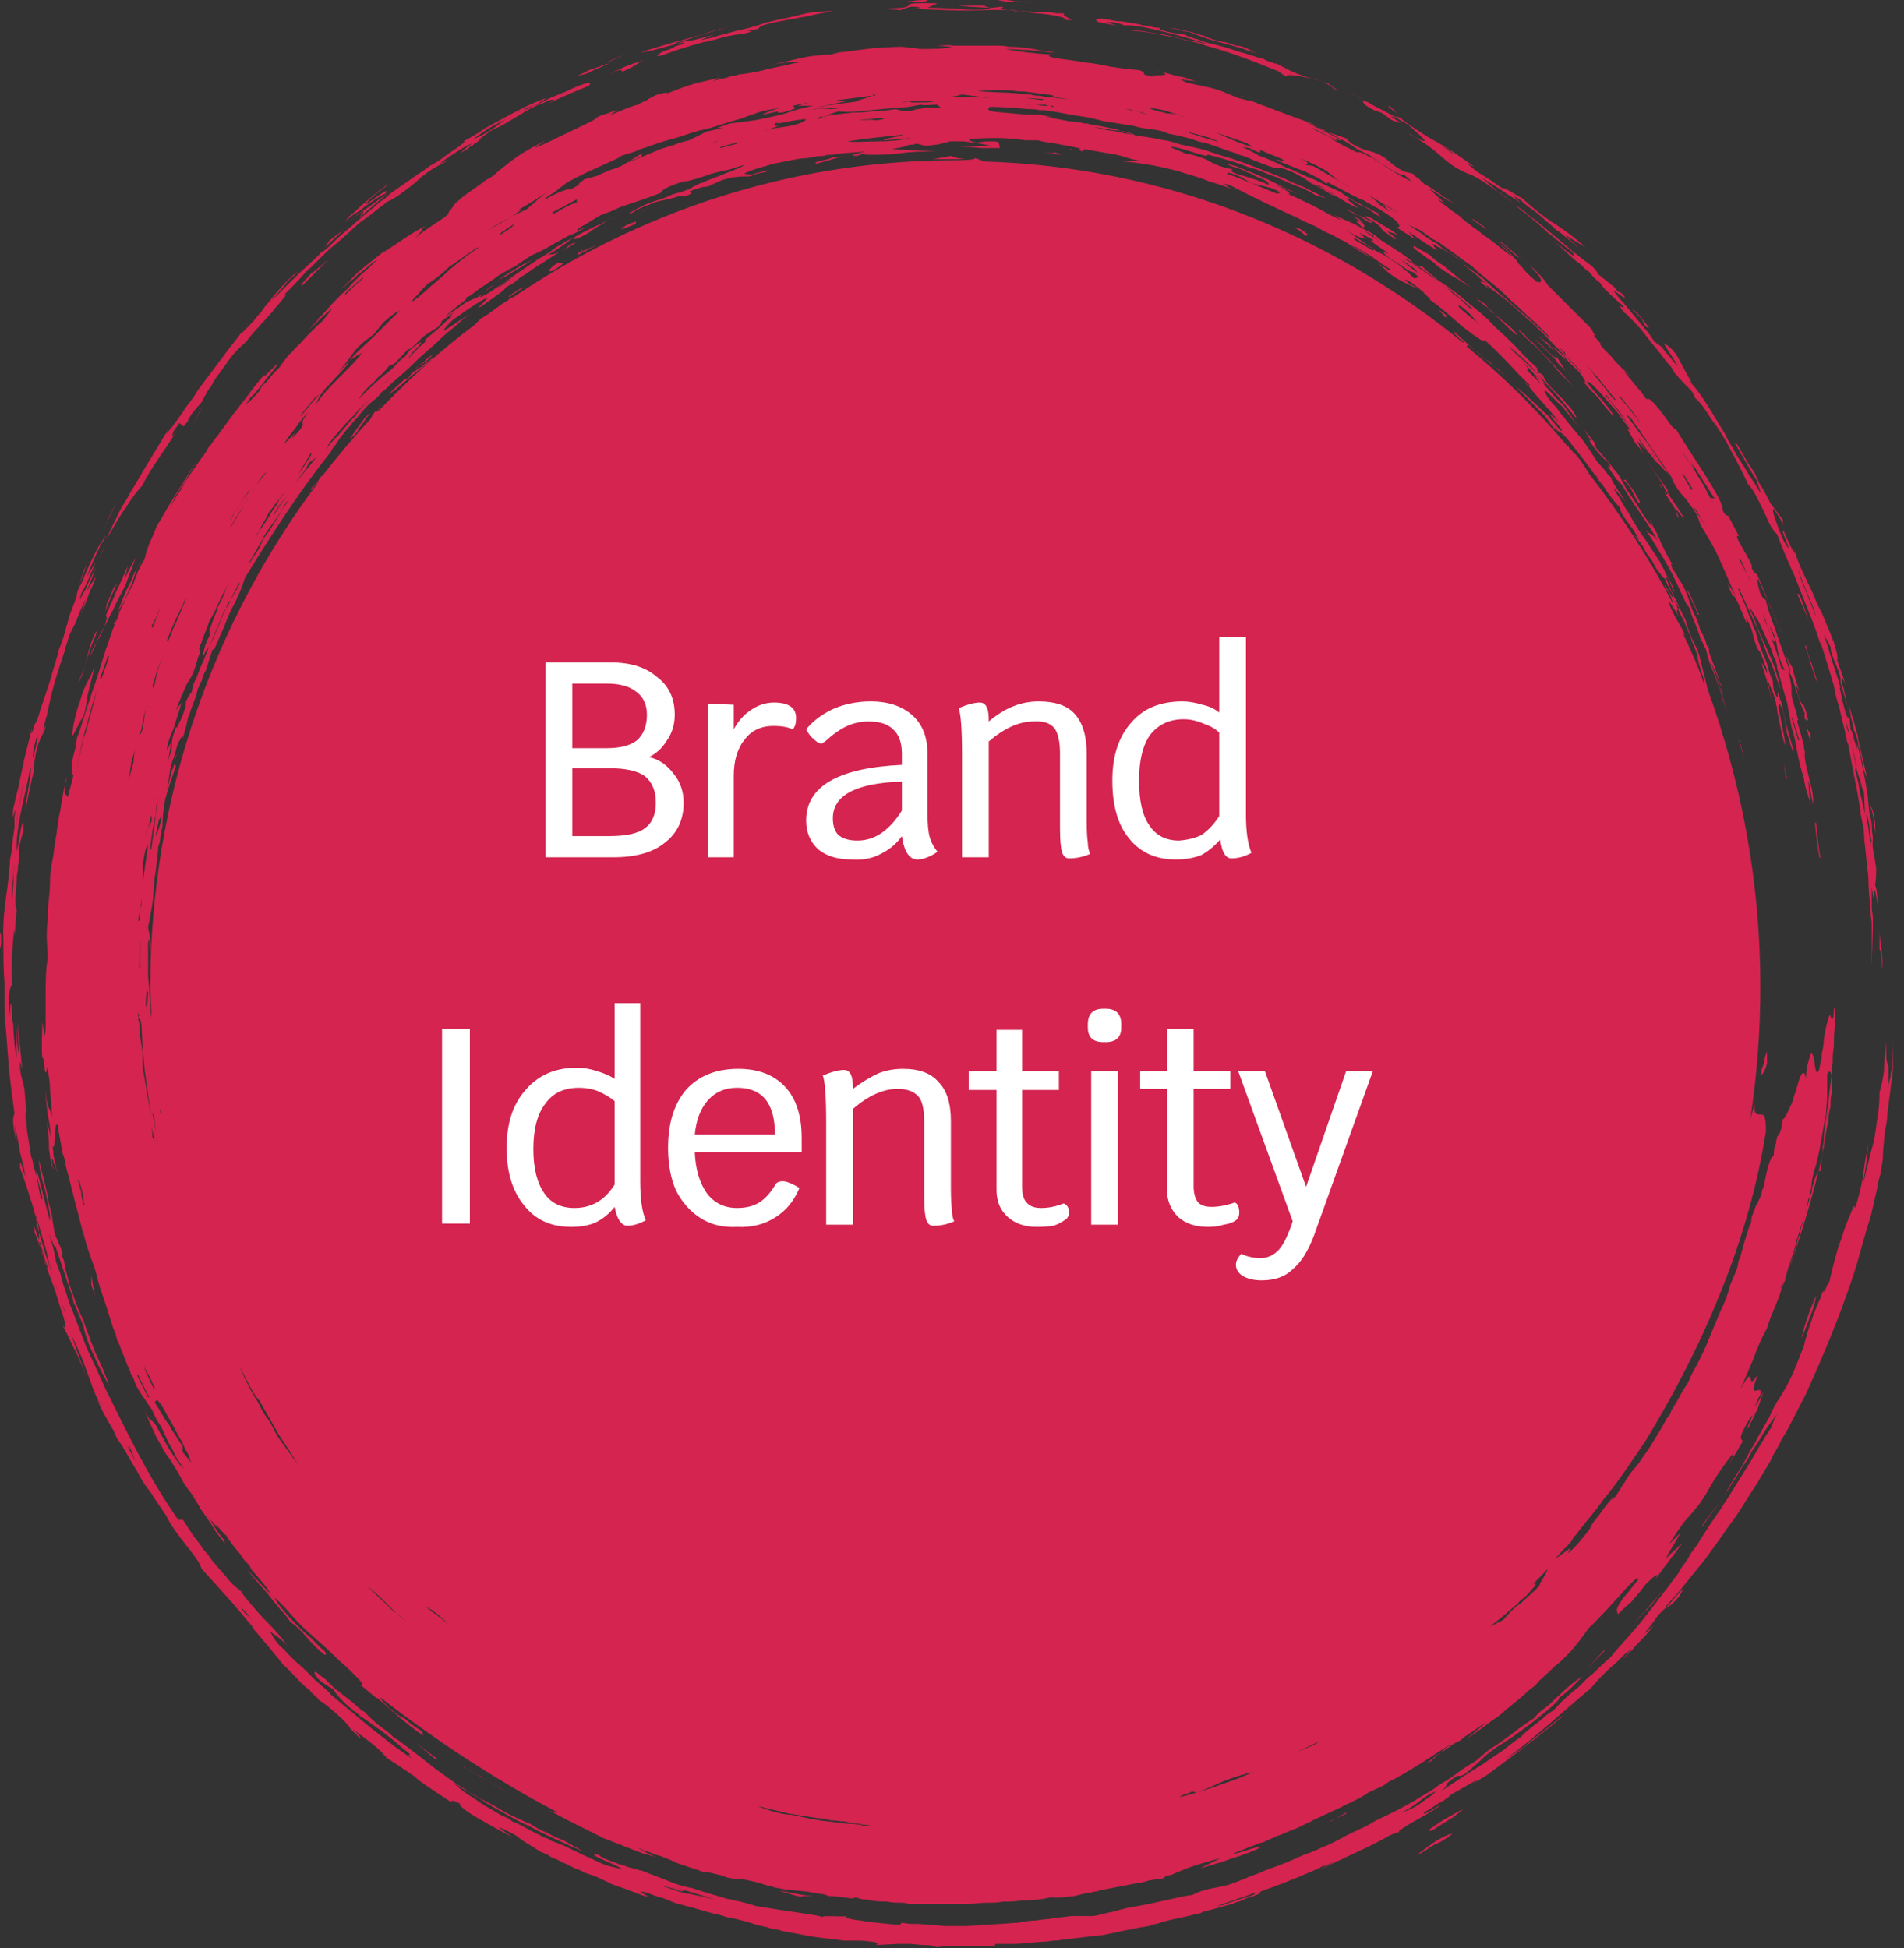 <svg version="1.2" xmlns="http://www.w3.org/2000/svg" viewBox="0 0 171 175" width="171" height="175">
	<rect x="0" y="0" width="171" height="175" fill="#333333" stroke="none"/>
	<title>Group (2)-svg</title>
	<style>
		.s0 { fill: #d4244f } 
		.s1 { fill: #ffffff } 
	</style>
	<path id="Layer" class="s0" d="m76 172.2c0 0 0.1 0 0.1 0 0 0-0.1 0-0.1 0z"/>
	<path id="Layer" fill-rule="evenodd" class="s0" d="m170 95.5c0 0.5 0 0.9-0.1 1.5-0.1 0.4-0.1 1-0.2 1.5q-0.1 0.8-0.2 1.6c0 0.5-0.1 1-0.2 1.4-0.1 1-0.2 1.9-0.2 2.6q-0.1 0.6-0.2 1.3-0.2 0.6-0.3 1.3c-0.1 0.4-0.2 0.9-0.3 1.3-0.1 0.4-0.2 0.9-0.3 1.3-0.6 1.8-1 3.6-1.6 5.4-1.2 3.6-2.7 7.2-4.3 10.7-0.5 0.9-0.9 1.8-1.4 2.7q-0.3 0.6-0.7 1.2-0.3 0.7-0.7 1.3-0.3 0.7-0.7 1.3c-0.2 0.4-0.5 0.8-0.7 1.2q-0.8 1.2-1.6 2.5c-0.5 0.8-1.1 1.5-1.6 2.3-0.3 0.4-0.5 0.7-0.8 1.1-0.3 0.4-0.5 0.7-0.8 1.1q-0.9 1.1-1.7 2.1c-0.6 0.8-1.2 1.4-1.8 2.1-0.2 0.6 2.4-2.9 1.2-0.9-1.2 1.4-0.7 0.4-1.9 1.7-0.4 0.6-0.8 1.1-1.2 1.6 0.2-0.1 0.4-0.3 0.8-0.7-0.2 0.3-0.6 0.8-1.1 1.3-0.3 0.3-0.6 0.6-0.8 0.9q-0.3 0.2-0.5 0.5-0.2 0.2-0.4 0.4 0.2-0.2 0.4-0.5l0.4-0.5q-0.2 0.2-0.6 0.5c-0.2 0.2-0.4 0.4-0.7 0.7-0.5 0.4-1.1 1-1.5 1.4-0.3 0.3-0.6 0.7-0.9 1-2.2 1.8-4.9 4.4-7.6 6.3 0.5-0.3 1.1-0.7 1.7-1.1 0.5-0.5 1.1-0.9 1.7-1.4 0.3-0.2 0.6-0.5 0.9-0.7q0.4-0.4 0.9-0.7c0.5-0.5 1-0.9 1.5-1.3l-1.2 1-0.5 0.5c-0.2 0.1-0.4 0.3-0.6 0.5l-2.4 1.9c-0.4 0.3-0.8 0.6-1.2 0.9l-1.2 0.9-1.2 0.9-1.3 0.8 0.5-0.4c-0.6 0.3-1.6 0.9-2.5 1.4l-0.3 0.3c-0.1 0-0.2 0.1-0.3 0.2q-0.4 0.2-0.7 0.4c-0.4 0.3-0.8 0.5-1.1 0.7-0.3 0.5 1.7-0.9 1.4-0.6-0.5 0.4-1.6 1-2.5 1.5-0.8 0.5-1.5 0.9-1 0.8q-0.8 0.2-1.6 0.7c-0.6 0.3-1.1 0.6-1.8 0.9-0.6 0.3-1.3 0.6-1.9 0.9-0.7 0.3-1.3 0.6-1.9 0.9l0.5-0.3c0.2-0.1 0.4-0.2 0.6-0.3-0.1 0-0.3 0.1-0.5 0.2q-0.2 0.1-0.4 0.1c-0.3 0.2-0.6 0.3-0.8 0.4-0.5 0.2-0.9 0.4-1.4 0.6-0.5 0.2-1 0.4-1.5 0.6-0.5 0.2-1.1 0.4-1.9 0.7l-0.1 0.2c-0.3 0.1-0.7 0.3-1.2 0.4-0.1 0.1-0.4 0.2-0.6 0.3-0.2 0-0.4 0.1-0.6 0.2-0.8 0.2-1.7 0.5-2.6 0.7-0.2 0.1-0.4 0.2-0.6 0.2q-0.4 0.1-0.8 0.2c-0.4 0.1-0.9 0.2-1.4 0.3-0.4 0.1-0.9 0.2-1.4 0.4-0.2 0-0.5 0.1-0.7 0.2-0.2 0-0.5 0.1-0.7 0.1q-1.6 0.3-3.4 0.7c-1.2 0.1-2.4 0.3-3.6 0.4q-0.4 0.1-0.8 0.1c-0.3 0-0.6 0.1-0.9 0.1-0.5 0-1 0.1-1.6 0.1-0.5 0.1-1 0.1-1.5 0.1q-0.7 0-1.3 0l-0.1 0.2c-1.1 0-2 0-2.9 0-0.9 0-1.7 0-2.4 0.1 0.2-0.1-0.4-0.2-1-0.2-0.4 0-0.9-0.1-1.3-0.1-0.4 0-0.9 0-1.1 0l-1.9 0.1c0.1-0.1 0.3-0.2-0.4-0.3-0.7-0.1-1.1-0.1-1.4-0.1-0.4 0-0.6 0-1.1 0-1.5-0.2-2.9-0.3-4.1-0.6-0.6-0.1-1.3-0.2-1.9-0.4-0.3 0-0.6-0.1-0.9-0.2q-0.5-0.1-0.9-0.2-1.5-0.5-2.7-0.7-0.6-0.2-1.1-0.3c-0.4-0.1-0.8-0.2-1.1-0.3-0.7-0.2-1.4-0.4-2.2-0.6-0.4-0.1-0.8-0.3-1.3-0.5-0.5-0.1-1-0.3-1.5-0.5-1.2-0.3-0.1 0.2 0.2 0.4-0.5-0.1-1-0.3-1.5-0.5-0.3-0.1-0.5-0.2-0.8-0.3-0.3-0.1-0.6-0.2-0.9-0.3q-0.8-0.4-1.7-0.8c-0.3-0.1-0.6-0.2-0.9-0.3-0.3-0.2-0.6-0.3-0.9-0.4-0.5-0.3-1.1-0.5-1.6-0.8-0.3-0.1-0.6-0.2-0.8-0.4-0.2-0.1-0.5-0.2-0.7-0.3-0.9-0.6-1.7-1-2.1-1.4-0.5-0.3-1.2-0.6-1.6-0.8 0.4 0.4 0.8 0.6 1.2 0.9-1-0.5-2.2-1.2-3.1-1.7-1-0.6-1.7-1.1-1.6-1.3-1-0.5-0.6-0.1-0.9-0.2-0.9-0.6-1.5-1-2.1-1.4q-0.4-0.3-0.7-0.5-0.3-0.3-0.6-0.5c-0.6-0.4-1.2-0.8-2.1-1.4q0 0 0 0-0.2-0.1-0.6-0.6c-0.5-0.5-1.4-1.2-2.1-1.7l-0.5-0.4c0.2 0.2 0.9 0.9 0.6 0.8-0.2-0.2-0.5-0.5-0.8-0.8-0.3-0.4-0.6-0.8-1-1.1-0.7-0.7-1.5-1.3-2-1.6h0.1c-0.3-0.3-0.6-0.5-0.8-0.8-0.3-0.2-0.6-0.5-0.9-0.8-0.5-0.5-0.9-1-1.4-1.4q-1.2-1.5-2.4-2.9-0.3-0.3-0.5-0.7-0.3-0.3-0.6-0.7-0.6-0.7-1.2-1.4c-0.8-0.9-1.7-1.9-2.7-3-0.3-1.1-2.3-2.9-3.2-4.8-0.4-0.6-0.9-1.3-1.4-2.1q-0.5-0.6-0.9-1.3c-0.2-0.4-0.5-0.9-0.8-1.4q-0.4-0.7-0.8-1.4-0.2-0.3-0.5-0.7c-0.1-0.2-0.2-0.5-0.3-0.7-0.6-1-1.1-1.9-1.5-2.8l0.4 0.6c-0.7-1.2-0.9-2.1-1.3-3.1-0.3-0.9-0.7-1.9-1.4-3.3 0.5 1.4 1 2.8 1.5 4.2-0.4-1.1-0.7-1.8-1-2.5-0.4-0.7-0.7-1.5-1.3-2.6 0.5 0.7 0.3-0.2-0.2-1.6-0.3-1.1-0.8-2.5-1.2-3.5h0.1l-0.2-0.6-0.2-0.6-0.3-1.1-0.1-0.1 0.3 1.2 0.1 0.1c-0.3-0.7-0.5-1.5-0.8-2.1v-0.5l0.4 1.2q0-0.3 0-0.7 0.3 1 0.6 2c0.2 0.6 0.4 1.2 0.6 1.8q0.1 0.3 0.2 0.6-0.1-0.3-0.2-0.6c-0.2-0.7-0.4-1.3-0.5-2-0.4-1.3-0.7-2.6-1.1-3.6q0 0.2 0.1 0.4 0-0.1-0.1-0.2c0-0.3-0.1-0.6-0.2-0.9-0.4-1.3-0.8-2.5-1.1-3.3 0-0.2 0-0.7 0.1-0.4 0.1 0.3 0.2 0.8 0.4 1.2-0.1-0.3-0.1-0.7-0.2-1-0.1-0.4-0.2-0.8-0.3-1.2-0.1-0.8-0.3-1.6-0.5-2.5l0.2 1.6c-0.5-2.1-0.3-2.2-0.2-2.6q-0.3-2.1-0.5-4c-0.1-1.4-0.2-2.6-0.3-3.9-0.1-0.6-0.1-1.3-0.1-1.9 0-0.6 0-1.3 0-1.9-0.1-1.3-0.1-2.5-0.1-3.9-0.1-2.1 0.3-4 0.5-5.8 0-0.5 0.1-0.9 0.1-1.4 0.1-0.5 0.2-1 0.2-1.4q0.1-0.7 0.2-1.5c0-0.3 0-0.5 0-0.8 0-0.3 0.1-0.5 0.1-0.8l-0.3 0.8c-0.1 0.3-0.1 0.5-0.2 0.8q0.1-0.4 0.2-0.8l0.1-0.9 0.4-1.7v0.1l0.3-1.5c0.1-0.4 0.2-0.9 0.3-1.4l0.7-2.8-0.1 0.6c0.1-0.1 0.2-0.4 0.3-0.8 0.2-0.3 0.4-0.8 0.5-1.3 0.3-0.9 0.7-2 1-3 0.2-0.8 0.5-1.6 0.7-2.5q0.3-0.7 0.5-1.4c0.1-0.5 0.3-1 0.4-1.5q0.3-0.8 0.6-1.6c0.1-0.3 0.1-0.5 0.2-0.8 0.1-0.3 0.3-0.5 0.4-0.8 0.4-1 0.9-2.1 1.5-3.2l0.6-0.9c-0.1 0.3-0.3 0.6-0.5 0.9-0.1 0.3-0.3 0.6-0.4 0.9-0.3 0.6-0.5 1.2-0.8 1.9l0.8-1.3c-0.4 0.9-0.9 2.2-1.2 2.6-0.1 0.2-0.3 0.8-0.2 0.7q0.2-0.4 0.5-0.9 0.2-0.5 0.5-1.1 0.4-0.7 0.7-1.6-0.5 1.4-1.1 2.9l0.8-1.3c-0.1 0.5-0.4 1-0.6 1.5q-0.3 0.9-0.7 1.8l0.4-1.3c-0.3 0.6-0.6 1.3-0.9 2.1-0.2 0.4-0.4 0.8-0.6 1.2-0.1 0.5-0.3 0.9-0.4 1.4-0.3 0.9-0.6 1.8-0.9 2.8q-0.4 1.5-0.7 3-0.2 0.6-0.3 1.2c0.1-0.1 0.2-0.3 0.2-0.4 0 0.4-0.2 0.7-0.5 1.3-0.2 0.5-0.5 1.4-0.6 3q-0.4 1.7-0.7 3.4c0-1.1 0.7-4 0.4-3.8-0.3 2.1-1.3 5-1.2 7.5 0.2-0.8 0.4-2.7 0.6-2.6v0.7l-0.4 1.5c0 0.3 0 0.7 0 1.3-0.1 0.3-0.1 0.5-0.1 0.8-0.1 0.4-0.1 0.6-0.1 0.9-0.1 1.2-0.2 2.3 0 2.6-0.1 0.8-0.1 1.6-0.2 2.4v-0.7c-0.2 1.3-0.3 3.7-0.2 5.1-0.1-0.1-0.3 0.4-0.3 1.4 0 0.6 0 0.9 0.1 1.3 0-0.4 0-1.3 0.1-1 0 0.3 0.1 0.6 0.1 0.9 0 0.2 0 0.3 0 0.5 0 0.2 0.1 0.3 0.1 0.5 0 0.7 0.1 1.4 0.1 1.7l0.2 1.3-0.1-3.4c0.1 1 0.1 2.3 0.3 3 0-0.5-0.1-1.9-0.1-2.8l0.4 4.2c-0.1-0.4-0.2-0.9-0.2-0.7v0.6l0.1 0.6 0.3 1.2 0.2 2.6c0-0.2-0.1-0.4-0.1-0.6 0 0.2 0 0.4 0 0.6 0 0.2 0.1 0.4 0.1 0.6q0 0.5 0.1 1c0.1 0.7 0.2 1.2 0.3 1.9 0.1 0.2 0.2 0.6 0.2 0.9 0.1 0.2 0.2 0.5 0.3 0.9 0.1 0.6 0.2 1.3 0.4 2 0.4 0.2-0.6-2.1-0.4-2.6l0.6 2.3 0.3 1.2c0.1 0.4 0.2 0.8 0.3 1.1 0-0.2 0-0.7-0.1-1.1-0.1-0.4-0.2-1-0.3-1.5-0.3-1-0.6-2.1-0.6-2.9 0.1 0.5 0.5 1.9 0.8 3.3 0 0.3 0.1 0.7 0.2 1 0.1 0.4 0.2 0.7 0.2 1 0.1 0.6 0.2 1.1 0.2 1.3l0.6 1.4q0.1 0.3 0.1 0.7c0.1 0.2 0.2 0.4 0.2 0.7 0.1 0.6 0.3 1.1 0.4 1.7q0.3 0.8 0.6 1.7 0.3 0.8 0.7 1.6 0.2 0.7 0.5 1.4c0.1 0.3 0.2 0.6 0.3 0.8 0.1 0.3 0.2 0.5 0.3 0.8 0.5 1 0.9 1.9 1.2 2.9-0.3-0.6-0.9-1.6-1.3-2.6-0.5-1-0.9-2.1-1-2.8l-0.7-1.7-0.2-0.4-0.1-0.5-0.3-0.9-0.6-1.8c-0.1-0.3-0.2-0.6-0.3-0.9l-0.3-0.9c-0.1 0.2-0.4-0.8-0.6-1.2q0.3 0.9 0.5 1.8 0 0.2 0.1 0.5 0 0.2 0.1 0.4 0.1 0.4 0.3 0.8 0.2 0.9 0.5 1.7c0.2 0.6 0.3 1.1 0.6 1.7q0.6 1.6 1.3 3.4 0.8 1.7 1.7 3.7c1.8 3.6 3.7 7.7 6.5 11.7h0.4c-0.5-0.8 0.1 0.1 1 1.5 0.3 0.4 0.6 0.7 0.8 1.1 0.3 0.3 0.6 0.7 0.8 1 0.5 0.6 1 1.2 1.3 1.5 0.2 0.3 0.4 0.5 0.6 0.7l0.8 0.7-0.3-0.4c0.8 1.2 1.5 1.9 2.2 2.7 0.7 0.7 1.4 1.4 2.2 2.5-0.9-0.9-1.1-0.9-1.6-1.3 0.3 0.4 0.3 0.6 0.9 1.3 0.4 0.3 0.7 0.7 1 1q0.5 0.5 1.1 1 0.5 0.5 1.1 1.1c0.3 0.2 0.4 0.4 0.7 0.6 0.2 0.2 0.5 0.4 0.7 0.7 1.2 1 2.4 2 3.6 3l1.8 1.4c0.6 0.5 1.3 0.9 1.9 1.4-0.9-0.9 0.7 0.2-1-1.1-0.5-0.5-1.1-0.9-1.7-1.4-0.6-0.4-1.1-0.8-1.7-1.2q-0.2-0.1-0.4-0.3c-0.1-0.1-0.2-0.2-0.4-0.3-0.2-0.2-0.5-0.4-0.7-0.6-0.5-0.5-0.9-0.9-1.2-1.4-0.4-0.2-0.7-0.4-1.1-0.7-0.5-0.4-1-1.4 0.1-0.4 0.2 0.1 0.3 0.2 0.5 0.4 0.2 0.2 0.4 0.4 0.6 0.6 0.4 0.3 1 0.8 1.4 1.1q0.4 0.3 0.7 0.6 0.2 0.2 0.4 0.3 0.1 0.1 0.3 0.2c0.3 0.4 0.6 0.6 0.8 0.8 0.5 0.5 1.1 0.8 1.6 1.3 0.1 0.1 0.2 0.2 0.4 0.3 0.1 0.1 0.2 0.1 0.3 0.2q0.4 0.3 0.8 0.6c0.9 0.7 1.7 1.3 2.3 1.8 0.7 0.5 1.5 1.1 2.4 1.7q0.4 0.2 0.7 0.5c0.3 0.1 0.5 0.2 0.8 0.4q0.7 0.4 1.5 0.8 0.8 0.5 1.6 0.9c0.5 0.2 1 0.5 1.6 0.7q0.7 0.5 1.5 0.8c0.5 0.3 1 0.5 1.5 0.7l1.8 1q-1-0.4-2.5-1.1c-0.5-0.2-1-0.5-1.5-0.7-0.5-0.3-1.1-0.6-1.6-0.8-1.1-0.6-2.2-1.2-3.2-1.8-0.5-0.4-1.1-0.7-1.5-0.9q-0.8-0.5-1.4-0.9 0.5 0.5 1.2 1 0.8 0.5 1.5 1 0.9 0.5 1.7 1 0.3 0.1 0.5 0.2c0.2 0.1 0.3 0.2 0.4 0.3 0.3 0.1 0.7 0.3 0.9 0.4 0.7 0.4 1.3 0.7 1.9 1 0.2 0.1 0.3 0.1 0.5 0.2 0.1 0.1 0.3 0.2 0.4 0.2q0.5 0.2 1 0.4c1.2 0.6 2.3 1.1 3.4 1.6 0.7 0.3 1.2 0.3 1.7 0.5 0.4-0.1-3.8-1.6-2-1.3 0.1 0.2 0.8 0.5 1.5 0.7 0.3 0.2 0.7 0.2 1.1 0.4 0.4 0.1 0.8 0.2 1.1 0.3h0.1c0.7 0.3 1.6 0.6 2.8 1.1q0.8 0.3 1.8 0.5 0.9 0.3 1.9 0.6l1 0.3c0.3 0.1 0.6 0.1 0.9 0.2q1 0.2 1.9 0.5c1.3 0.2 2.4 0.4 3.2 0.5 1.2 0.2 2.3 0.3 2.8 0.5-0.2-0.2 1.6 0 2.2-0.1-0.4 0.1 0.2 0.3 1.2 0.4 1.1 0.2 2.6 0.3 3.5 0.4l0.2-0.2 0.7 0.1q0.3 0 0.7 0l1.4 0.1h-0.1c0.4 0 0.9 0.1 1.4 0.1 0.6 0 1 0 1.6 0q1.5-0.1 3.1-0.2c0.5 0 1.1-0.1 1.6-0.1 0.5-0.1 1.1-0.2 1.6-0.2 0.5-0.1 1.1-0.1 1.6-0.2 0.5-0.1 1-0.1 1.6-0.2h2c0.6-0.1 1.2-0.3 1.8-0.4 0.7-0.2 1.4-0.4 2.2-0.5q1.1-0.2 2.4-0.5c0.9-0.2 1.7-0.4 2.5-0.5 1.1-0.6 2.1-0.6 3.2-0.9 0.6-0.2 1.1-0.4 1.6-0.6 0.6-0.3 1.2-0.4 1.7-0.7 1.2-0.4 2.4-0.9 3.5-1.4 0.6-0.2 1.1-0.4 1.7-0.7 0.6-0.2 1.1-0.5 1.7-0.8 0.5-0.3 1-0.5 1.6-0.8 0.5-0.2 1-0.5 1.5-0.8 1.1-0.5 2.3-1.1 3.5-1.8 0.6-0.4 1.2-0.7 1.8-1.1q0.2-0.2 0.4-0.3 0.3-0.2 0.5-0.3c0.3-0.2 0.6-0.4 0.9-0.6 0.5-0.4 1.1-0.8 1.8-1.2 0.6-0.5 1.1-1 1.8-1.4q0.9-0.6 1.8-1.3c0.5-0.4 1.1-0.8 1.7-1.2 0.3-0.4 0.7-0.7 1.1-1 0.4-0.3 0.7-0.7 1.1-1 0.7-0.7 1.4-1.3 2.1-1.7-0.3 0.3-1.4 1.5-2.1 1.9 0.5 0-3 2.8-4.9 4-0.7 0.4-1.2 0.8-1.7 1.2q-0.6 0.6-1.1 1c-0.6 0.6-1 0.9-1.4 0.8-1.6 1-0.5 0.6-1.5 1.4 1.2-0.8 2.4-1.6 3.7-2.4 0.6-0.4 1.3-0.9 1.9-1.3l0.9-0.7 0.4-0.3c0.2-0.1 0.3-0.2 0.5-0.4 0.5-0.5 1.1-0.9 1.7-1.4q0.4-0.4 0.9-0.7c0.3-0.2 0.5-0.5 0.8-0.8 0.5-0.5 1.1-1 1.6-1.4 0.3-0.3 0.5-0.5 0.8-0.8q0.4-0.3 0.8-0.7 0.6-0.6 1.3-1.2c0.3-0.5 0.8-0.9 1.1-1.3q1.2-1.3 2.2-2.6c0.7-0.9 1.3-1.7 2-2.6 0.1-0.2 0.3-0.4 0.5-0.7 0.2-0.2 0.3-0.4 0.4-0.6 0.3-0.5 0.7-0.9 0.9-1.4 0.3-0.4 0.7-0.9 0.9-1.3 0.3-0.5 0.6-0.9 0.9-1.4 0.3-0.4 0.6-0.9 0.9-1.3 0.3-0.5 0.6-0.9 0.9-1.4 0.6-1 1.2-1.9 1.8-2.9 0.6-1 1.2-2.1 1.9-3.1q0.1-0.3 0.2-0.6l0.3-0.6c-0.5 0.7-1 1.3-1.5 2.2-0.2 0.3-0.5 0.8-0.8 1.2-0.1 0.2-0.2 0.4-0.3 0.6-0.2 0.3-0.3 0.5-0.5 0.7-0.5 0.9-1.1 1.8-1.7 2.7-0.6 0.9-1.3 1.8-1.9 2.7v-0.1c0.6-0.9 1.3-1.7 1.9-2.6q0.8-1.4 1.7-2.8c0.3-0.5 0.5-1 0.8-1.5 0.3-0.4 0.5-0.9 0.8-1.4q0.4-0.7 0.8-1.4 0.3-0.7 0.7-1.4c1.3-1.9 1.8-3.5 2.4-5 0.2-0.8 0.4-1.5 0.7-2.3q0.2-0.7 0.5-1.3 0.1-0.3 0.3-0.7c0-0.1 0.1-0.2 0.1-0.4 0.1-0.1 0.1-0.2 0.2-0.3-0.1 0.5 0.2-0.3 0.5-0.8 0.4-1.7 0.7-2.9 1.1-3.9 0.3-1.1 0.7-1.9 1.1-2.9l0.1 0.2c0.3-0.8 0.5-1.7 0.7-2.7q0.1-0.7 0.2-1.5c0.1-0.5 0.2-1 0.3-1.5q-0.1 0.9-0.2 1.8l-0.3 1.9c0.2-0.8 0.3-1.4 0.5-2.1q0.2-0.9 0.5-1.9c0.1-0.6 0.2-1.3 0.3-2q0.2-1.1 0.2-2.4c0.2-0.6 0.3-1.2 0.4-1.9 0-0.7 0.1-1.6 0.2-2.6 0 1.3 0 1.6 0.1 1.9 0.1 0.1 0.1 0.3 0.1 0.7 0 0.3 0 0.8 0 1.5 0-0.3 0.1-0.6 0.2-1 0-0.2 0-0.4 0.1-0.6 0-0.2 0-0.5 0-0.6 0.1-0.9 0.1-1.8 0.1-2.4 0 0.6 0 1.5 0 2.4zm-165.8 18.4v-0.1c-0.1-0.2-0.2-0.4-0.2-0.6l-0.1-0.4q0 0.2 0.1 0.3 0.1 0.3 0.2 0.8zm-0.7-3.2q-0.2-0.7-0.3-1.4 0.1 0.3 0.2 0.6 0.1 0.5 0.1 0.8zm5.9-61.6q-0.3 0.6-0.5 1.1 0.2-0.6 0.5-1.1zm25.2 108.8q0.1 0 0.3 0.1-0.1 0-0.3-0.1zm-31.6-89.9l0.4-1.7-0.1-0.1-0.3 1.1c0 0.3-0.1 0.8 0 0.7zm-1.6 6.5q0.1-1 0.3-2l0.4-2v-0.1l-0.4 2c-0.1 0.7-0.2 1.4-0.3 2.1zm-0.3 6.2l0.1-1.4c0-0.6 0-1 0.1-1.5v-0.1c-0.1 0.5-0.1 1.1-0.2 1.6 0 0.5-0.1 1.1 0 1.4zm4.8 37.2q-0.3-0.7-0.5-1.4 0.1 0.4 0.2 0.6 0.1 0.5 0.3 0.8zm-0.6-1.7q-0.2-0.6-0.4-1.1 0.2 0.6 0.4 1.1 0 0.2 0.1 0.3-0.1-0.1-0.1-0.3zm6.9 15.1c-0.2-0.4-0.3-0.7-0.4-1 0-0.1 0 0 0 0-0.3-0.9-0.3-0.6 0 0 0 0-0.3-0.3-0.5-0.6 0.3 0.4 0.6 1.1 0.9 1.6zm0.4 0.7q0.1 0.2 0.2 0.3-0.1-0.1-0.2-0.3zm-0.4-0.7q0.2 0.4 0.4 0.7-0.2-0.3-0.4-0.7zm10.5 14.2l-1.2-1.3c0.2 0.2 0.2 0.4 0.7 0.9 0-0.1 0.3 0.2 0.5 0.4zm41.5 25.1l-3.3-1 0.5 0.2c0 0.1-0.3 0.1-0.7-0.1-0.4-0.1-0.9-0.3-1.2-0.3 0.7 0.2 1.1 0.4 1.5 0.5 0.4 0.1 0.6 0.2 0.9 0.2 0.5 0.1 1 0.2 2.3 0.5zm48.5-0.6c-0.5 0.2-1.1 0.4-1.7 0.6l-1.7 0.6 0.6-0.1c0.4-0.2 1.1-0.4 1.7-0.6 0.6-0.2 1.2-0.3 1.1-0.5zm16.2-9.1c-1.3 0.6-1.3 1-3 1.9 0.5-0.2 0.7-0.2 1.5-0.7 0.5-0.4 1.5-1 1.5-1.2z"/>
	<path id="Layer" class="s0" d="m0.1 84.6c0 0.3-0.1 0.7-0.1 0.5v-1.2c0.1-0.2 0.1 0.3 0.1 0.7z"/>
	<path id="Layer" class="s0" d="m146.4 45.8c0.3 0.5 0.6 1 0.8 1.3-0.3-0.5-0.6-1-0.8-1.3z"/>
	<path id="Layer" class="s0" d="m43.5 26.2c0.3-0.2 0.6-0.4 0.9-0.7-0.4 0.3-0.7 0.5-0.9 0.7z"/>
	<path id="Layer" class="s0" d="m146.2 33.6c-0.1-0.1-0.2-0.3-0.5-0.6z"/>
	<path id="Layer" class="s0" d="m134.8 21.7c0.3 0.3 1 0.8 1.6 1.4h-0.1l-1.6-1.4z"/>
	<path id="Layer" class="s0" d="m45.2 24.9c-0.3 0.2-0.6 0.4-0.9 0.6q0.5-0.3 0.8-0.6c0.3-0.2 0.5-0.3 0.8-0.5 0.5-0.3 1.1-0.7 1.8-1q-0.7 0.5-1.6 1c-0.3 0.2-0.6 0.4-0.9 0.5z"/>
	<path id="Layer" class="s0" d="m162.6 65.8v0.8c-0.1-0.3-0.3-0.9-0.4-1.5 0.2 0.6 0.2 0.6 0.4 0.7z"/>
	<path id="Layer" class="s0" d="m139.8 32.2v-0.1c0.1 0 0.1 0.1 0.1 0.1l0.7 1.1-0.7-0.7c-0.1-0.2-0.2-0.3-0.3-0.4l-0.4-0.4-1.4-1.4c1 0.8 1.4 1.5 2 1.8z"/>
	<path id="Layer" class="s0" d="m139.6 31.9c0.1 0.1 0.2 0.2 0.2 0.3q0-0.2-0.2-0.3z"/>
	<path id="Layer" fill-rule="evenodd" class="s0" d="m75.4 4.7h-0.5c0.3 0 0.8 0 1.4-0.1 0.7-0.1 1.5-0.2 2.3-0.3 0.8 0 1.6-0.1 2.3-0.1 0.4 0 0.7 0.1 1 0.1 0.3 0 0.6 0.1 0.8 0.1 1.1 0 2.1 0 2.8-0.2l-1.4-0.1c0.6 0 1.2-0.1 1.5 0 0.3 0 0.4 0 0.7 0 0.2 0 0.4 0 0.6 0q0.7 0 1.3 0c0.4 0 0.8 0 1.2 0 0.4 0 0.8 0 1.2 0.1 0.8 0 1.5 0.1 2.2 0.2q0.5 0.1 1 0.2 0.5 0 0.9 0.1c-0.4 0-0.7 0-1.1-0.1l-1.1-0.1-2.2-0.1c0.9 0.2 2.4 0.4 4.1 0.5-1 0.3 2.3 0.5 2.9 0.7 1.3 0.1 1.9 0.3 2.5 0.4 0.7 0.1 1.3 0.2 2.5 0.3 1 0.3-0.3 0.3 1.3 0.6-0.8-0.3 2.6 0.1 0.2-0.6l1.8 0.5c0.3 0.1 0.6 0.1 0.9 0.2l0.9 0.3c-0.1 0-0.7-0.1-1-0.1-0.2-0.1-0.3-0.1-0.3 0 0 0 0.1 0 0.4 0.2 1.2 0.3 2.8 0.5 3.7 1 0.3 0.1 0.5 0.2 1 0.4l1.2 0.3c-0.3-0.2-0.5-0.3-1-0.5h0.1c0.5 0.3 1.4 0.7 2.3 1 1 0.4 2.1 0.8 3.2 1.2 0.3 0.1 0.6 0.2 1 0.4l0.8 0.5 2.3 0.8c-0.3 0 0.1 0.2 0.3 0.4 1.6 0.9 1.3 0.4 2.7 1.1 0.7 0.4 0.8 0.8 2 1.4l0.8 0.2c0.1 0.2 0.3 0.3 0.6 0.5 0.1 0.2 0.3 0.3 0.4 0.4 0.2 0.1 0.3 0.2 0.5 0.3 0.7 0.5 1.5 1 2.3 1.6l-2.4-1.5 1.4 1.3-0.6-0.3q0.6 0.5 1.4 1.1 0.5 0.3 0.9 0.7 0.4 0.3 0.9 0.7c0.3 0.2 0.6 0.4 0.9 0.7q0.5 0.3 1 0.7c0.6 0.5 1.1 0.9 1.7 1.3l-1.4-1.4c1.2 1 1.4 1.4 1.7 1.7 0.1 0.2 0.2 0.3 0.5 0.6 0.2 0.3 0.6 0.7 1.3 1.3q0.6 0.2 0.3-0.4-0.2-0.3-0.6-0.7c-0.1-0.2-0.3-0.4-0.5-0.6-0.2-0.2-0.4-0.3-0.7-0.6q0.5 0.4 0.9 0.8c0.3 0.3 0.5 0.5 0.7 0.7 0.5 0.5 0.8 0.9 0.9 1.1 0.8 0.8 2.1 2.1 3.1 3.1 0.2 0.2 0.4 0.4 0.6 0.6q0.3 0.3 0.4 0.6c0.2 0.2 0.2 0.3 0 0.2l0.7 0.8c-0.2-0.1 0 0.2 0.2 0.4l0.6 0.6c0.2 0.2 0.4 0.5 0.6 0.7l1.2 1.2q0-0.1-0.1-0.1l0.4 0.5c-0.3-0.4-0.5-0.6-0.8-0.8 0.2 0.3 0.5 0.6 0.9 1.1q0.3 0.4 0.6 0.7c0.1 0.2 0.3 0.4 0.5 0.7 0-0.3 0.6 0 2.1 2.2 0.4 0.5 0.4 0.4 0.5 0.4 1.2 2.1 4.4 6.5 4.2 7.3 0.3 0.6 0.4 0.5 0.5 0.5l1 1.9c-0.9-0.6 1.5 2.7 1.1 2.8 0.3 0.6 0.4 0.5 0.5 0.6q0.6 1.3 1.1 2.7l0.3 0.7q0.2 0.3 0.3 0.6l0.2 0.6c-0.5-1.4-1.2-2.8-1.8-4.2-0.1-0.1-0.1 0.4 0.2 1.3 0.3 0.6 0.4 0.5 0.5 0.6 0.1 0.6 0.4 1.5 0.8 2.5 0.3 1 0.7 2 1 2.9l0.4 1.1c0-0.3-0.2-0.9-0.4-1.5q0.3 0.6 0.6 1.1c0 0.3 0.4 1.4 0.6 2.1l-0.3-0.6c0 0.3 0.2 1 0.4 1.5 0.3 0.6 0.2-0.3 0.7 1.7-0.1 0.1-0.4-0.5-0.2 0.4-0.1-0.5-0.2-0.9-0.1-1-0.1-0.2-0.2-0.5-0.4-0.9-0.1-0.4-0.2-0.8-0.4-1.2-0.2-0.8-0.5-1.6-0.7-1.7 0.3 1.1 0.3 1.4 0.3 1.8 0 0.2 0 0.4 0.1 0.8 0.1 0.4 0.3 0.9 0.5 1.8-0.2-0.1 0 0.4 0.2 1.1 0.1 0.4 0.2 0.7 0.3 1.1 0 0.3 0.1 0.6 0.1 0.7-0.1 0.5 0.2 1.5 0.4 2.4 0.3 1 0.4 1.9 0.3 2.2l-0.2-1.1c0-0.3-0.1-0.7-0.2-1 0.1 0.8 0 1.2 0.3 2.5-0.1-0.5-0.3-1-0.4-1.4q-0.2-0.6-0.3-1.3-0.4-1.3-0.6-2.4-0.1-0.6-0.2-1.1c-0.1-0.4-0.2-0.8-0.3-1.1q-0.2-1.1-0.4-2.2c-0.2-0.7-0.4-1.3-0.6-2.1-0.1-0.3-0.2-0.7-0.3-1 0-0.2 0-0.3-0.1-0.5 0-0.2-0.1-0.4-0.2-0.5-0.2-0.8-0.6-1.5-0.9-2.2-0.2-0.4-0.3-0.8-0.6-1.2q-0.3-0.5-0.7-1.1c0.1 0.3 0.2 0.6 0.4 0.9 0.1 0.3 0.2 0.6 0.3 0.9 0.3 0.7 0.6 1.3 0.9 2 0.6 1.3 1 2.5 1.2 3.6-0.2-0.5-0.4-1.2-0.7-2-0.1-0.3-0.3-0.7-0.5-1.1-0.1-0.4-0.3-0.8-0.4-1.2-0.6-1.5-1.4-3.2-2.1-4.7h-0.1c0.5 1.1 0.8 1.8 1 2.4q0.2 0.4 0.3 0.8c0.1 0.2 0.2 0.5 0.3 0.7 0.1 0.5 0.3 1 0.5 1.6q0.2 0.5 0.5 1.2c0.1 0.4 0.2 0.9 0.5 1.5l0.1 0.9c0.5 1.3 0.3 0.1 0.4 0.2l0.2 0.7c0.1 0.2 0.2 0.5 0.2 0.7l0.3 1.4 0.4 1.4 0.2 0.7 0.1 0.7q-0.1-0.4-0.3-0.9-0.1-0.5-0.3-1c-0.1-0.7-0.2-1.4-0.4-2.2-0.5-1-0.4-0.3-0.2 0.7 0.2 1.1 0.5 2.4 0.4 2.5-0.4-1.3-0.5-2.2-0.7-3.1v-0.3c-0.1-0.1-0.1-0.3-0.1-0.4q-0.1-0.3-0.2-0.7c-0.2-0.5-0.4-0.9-0.6-1.5l0.4 1.9c0 0.2-0.3-1.5-0.8-2.9l-0.1-0.4c0.2 0.3 0.4 0.7 0.5 1 0-0.1 0-0.5-0.2-0.8-0.1-0.4-0.3-0.8-0.4-1.1-0.3-0.3-0.4-0.7-0.6-1.3-0.1-0.6-0.3-1.2-0.7-1.8l0.1 0.5c-0.2-0.2-1-2.7-1.3-2.5-0.1-0.3-0.3-0.6-0.4-1 0 0 0.1 0.1 0.3 0.4 0.1 0.2 0.3 0.5 0.4 0.7-0.4-0.9-0.9-2.1-1.4-3.2-0.5-1.2-1.2-2.3-1.8-3.3-0.1-0.4-0.3-0.9-0.5-1.2-0.2-0.3-0.5-0.6-0.7-1-0.6-0.6-1.1-1.2-1.5-2.3q-0.1 0-0.1 0c-0.3-0.6-1-1.5-1.6-2.4-0.1-0.2-0.2-0.3-0.3-0.4-0.1-0.1-0.2-0.3-0.2-0.4-0.2-0.2-0.4-0.5-0.5-0.7q-0.5-0.6-0.7-1c-0.2-0.2-0.5-0.5-0.5-0.4q1 1.4 2 2.7l1.7 2.5c-0.2-0.1-0.5-0.5-0.9-0.9q-0.2-0.1-0.3-0.3c-0.5-0.6-1-1.3-1.5-2 0.3 0.6 0.7 1.1 1.1 1.6q-0.1-0.1-0.2-0.3c-0.2-0.2-0.4-0.4-0.5-0.5-0.2-0.2-0.4-0.4-0.5-0.6l0.3 0.7 0.3 0.6c-0.1-0.1-0.2-0.4-0.4-0.6-0.3-0.3-0.5-0.7-0.6-0.9-0.4-0.7-0.6-1-0.1-0.6-0.3-0.4-0.8-1-1.1-1.5-0.4-0.5-0.9-1-1.3-1.5-0.8-0.9-1.4-1.5-1.5-1.4h-0.1c0.8 1.1 2.4 2.6 2.4 3.1-0.4-0.5-0.9-1-1.3-1.6q-0.7-0.7-1.4-1.5c0.4 0.2 0-0.4-0.3-0.8l-1.5-1.5 0.2 0.4c0.3 0.3 0 0-0.4-0.5-0.2-0.1-0.4-0.4-0.6-0.6-0.2-0.2-0.4-0.4-0.5-0.4 0.2 0.3 0.4 0.5 0.6 0.8-0.3-0.4-1-1-1.5-1.5 0.5 0.4 0.8 0.6 1.2 0.9 0.2 0.1 0.4 0.3 0.6 0.5 0.3 0.2 0.5 0.4 0.8 0.8q-0.3-0.5-0.7-0.9c-0.3-0.3-0.5-0.5-0.8-0.8-0.5-0.6-1.1-1.1-1.6-1.6q-0.9-0.8-1.8-1.6-0.9-0.8-1.9-1.5c-0.2-0.2-0.6-0.5-0.5-0.3 0.1 0.1 0.2 0.2 0.3 0.3-0.3-0.2-0.7-0.6-0.9-0.7 0.3 0.1 0-0.2 0.8 0.3-0.4-0.3-0.7-0.5-1.1-0.9-0.4-0.3-0.7-0.6-1.1-0.9q-0.1-0.1-0.1-0.1 0.2 0.1 0.4 0.3c0.6 0.4 1.1 0.8 1.5 1.1q0.7 0.7 1.4 1.3c0.5 0.4 1 0.8 1.5 1.3 0.5 0.4 1 0.8 1.5 1.3q0.7 0.6 1.4 1.3h0.1c-0.4-0.4-0.9-0.9-1.3-1.3q-0.7-0.6-1.4-1.3-0.7-0.6-1.4-1.3c-0.4-0.4-0.9-0.8-1.4-1.2-0.5-0.4-1-0.8-1.4-1.2-0.5-0.4-1-0.7-1.5-1.1q-0.7-0.5-1.4-1c-0.1-0.1-0.2-0.1-0.3-0.2-0.2-0.1-0.3-0.2-0.4-0.2q-0.4-0.3-0.7-0.5l-0.4-0.3-1.1-0.5c0.4 0.3 1 0.6 1.6 1.1 0.3 0.2 0.6 0.4 1 0.6q0.4 0.4 0.9 0.7 0.1 0.1 0.2 0.2-0.5-0.4-1-0.6-0.5-0.3-0.6-0.3 0 0 0.1 0.1c0.1 0.2 0.4 0.5 0.4 0.5-0.4-0.2-0.8-0.5-1.3-0.8l-1.3-0.9 0.6 0.7-1.7-1.1c0.2 0 0.4 0 0.2-0.3-0.2-0.3-0.7-0.7-1.7-1.3l-1.1-0.6-0.3-0.2-0.3-0.1-0.6-0.3-2.3-1.2-0.2 0.1c-0.4-0.4-1.1-0.7-1.9-1.1q-0.6-0.2-1.3-0.5c-0.4-0.2-0.9-0.3-1.3-0.6 0.3 0.1 0.7 0.2 0.7 0.1-0.2-0.2-1.2-0.5-1.8-0.8-0.9-0.4 0.5 0.6-1.3-0.3l-0.6-0.1c0.2 0.1 0.4 0.2 0.6 0.3q0.4 0.2 0.9 0.5c0.7 0.2 1.5 0.6 2.3 1 0.9 0.3 1.7 0.8 2.6 1.1q0.6 0.3 1.2 0.6c0.4 0.2 0.7 0.3 1.1 0.5h0.1c0 0.1 0.6 0.5 1.3 0.9q0.3 0.1 0.6 0.3 0.3 0.2 0.6 0.3 0.5 0.3 1 0.5c-0.3 0 0 0.2 0.2 0.4-0.6-0.4-1-0.7-1.5-1-0.3-0.1-0.5-0.2-0.8-0.4q-0.3-0.2-0.8-0.4c-0.2 0 0.6 0.6 1 0.9-0.8-0.3-1.5-0.8-2.2-1.2-0.2-0.2-0.6-0.4-1-0.6q-0.2-0.1-0.3-0.1-0.6-0.3-1.1-0.6c-0.6-0.4-1.2-0.7-1.7-0.9-0.5-0.2-0.9-0.3-1.1-0.2-0.5-0.1-1.2-0.4-2-0.7-0.4-0.2-0.9-0.4-1.3-0.5-0.4-0.2-0.9-0.3-1.4-0.5-0.5-0.2-0.9-0.3-1.4-0.5-0.5-0.1-1-0.2-1.4-0.4-0.8-0.2-1.6-0.4-2.2-0.5-1-0.5-1.9-0.3-3.1-0.7-0.5-0.1-0.9-0.1-1.3-0.2q-0.7-0.1-1.3-0.2c-0.8-0.2-1.6-0.4-2.4-0.5-0.8-0.1-1.6-0.3-2.3-0.4-0.2 0-0.4 0-0.6-0.1-0.1 0-0.3 0-0.5 0-0.4-0.1-0.7-0.1-1-0.1-1.2-0.1-2.3-0.2-3.5-0.2-0.1 0.1-0.6 0.4 1.1 0.5l2.2 0.2h1.2c0.2 0 0.3 0.1 0.5 0.1l0.6 0.1h-0.6c0.8 0.1 1.5 0.3 2.2 0.4 0.3 0 0.7 0.1 1 0.1 0.2 0.1 0.4 0.1 0.6 0.1 0.2 0.1 0.3 0.1 0.5 0.1q1 0.2 2 0.4c0.3 0.1 0.6 0.2 0.9 0.3 0.4 0.1 0.7 0.2 1 0.3q1 0.1 2 0.3c0.3 0.1 0.7 0.1 1 0.2 0.3 0.1 0.7 0.2 1 0.3q1.1 0.2 2.2 0.5 1.1 0.4 2.2 0.7c1.5 0.5 3 1.1 4.5 1.7 0.3 0.1 0.7 0.3 1.1 0.5 0.3 0.1 0.7 0.3 1 0.4 0.4 0.2 0.7 0.4 1 0.5 0.4 0.2 0.7 0.4 1 0.5-0.1 0-0.3-0.1-0.4-0.1-0.2-0.1-0.4-0.1-0.6-0.2-0.3-0.2-0.7-0.4-1.1-0.6q-0.6-0.2-1.3-0.5c-0.1-0.1-0.3-0.1-0.4-0.2q-0.1 0-0.3-0.1-0.3-0.2-0.7-0.3c-0.5-0.2-1-0.4-1.5-0.6q-0.4-0.1-0.7-0.2c-0.3-0.1-0.5-0.2-0.8-0.3-1-0.3-1.9-0.6-2.8-0.8-0.1 0-0.1 0.1-0.2 0.1-0.9-0.2-2.2-0.7-2.9-0.8-0.8-0.1 0.7 0.4 1.1 0.6 0.8 0.1 1.2 0.3 1.8 0.5 0.5 0.3 1.2 0.7 2.4 0.9-0.3 0.2 0.2 0.4 1 0.6 0.7 0.2 1.6 0.5 2.2 0.8 0.2-0.2-0.4-0.5-1.2-0.8-0.1-0.1-0.3-0.2-0.6-0.3q-0.3-0.1-0.6-0.3c-0.5-0.1-1-0.3-1.4-0.5q1 0.2 1.8 0.6c0.6 0.2 1.2 0.5 1.7 0.7q0.9 0.4 1.6 0.8 0.7 0.3 1.3 0.6l-1-0.4-0.4-0.2-0.5-0.2q0.1 0.1 0.4 0.2 0.3 0.2 0.5 0.3c0.3 0.2 0.5 0.4 0.1 0.3 0.6 0.2 1.5 0.7 2.4 1.1 0.9 0.5 1.8 1 2.5 1.3l-0.7-0.5c0.4 0.2 1.1 0.5 1.8 0.8 0.7 0.4 1.4 0.7 2 1.1 0.2 0.3 1 0.7 1.7 1.2 0.8 0.5 1.5 1 1.7 1.3 0.8 0.5 0.5 0.1 0.7 0.2 0.5 0.5 1 0.9 1.5 1.3 0.3 0.2 0.6 0.4 0.9 0.6q0.2 0.2 0.4 0.3c0.1 0.1 0.3 0.2 0.4 0.3 0.6 0.5 1.1 0.9 1.7 1.4q0.4 0.3 0.8 0.7c0.3 0.2 0.5 0.5 0.8 0.8q1 0.9 1.9 1.8 0.9 1 2 2c-0.2-0.1 0 0.2 0.1 0.4h0.1c0.1 0.1 0.3 0.2 0.4 0.3h-0.1c0.3 0.7 1 1.3 1.7 2 0.1 0.1 0.3 0.3 0.4 0.5 0.2 0.1 0.3 0.3 0.4 0.4q0.4 0.5 0.5 0.9c-0.2-0.2-0.5-0.6-1-1.2-0.4-0.5-1-1.2-1.6-1.8q-0.4-0.5-0.9-1c-0.3-0.4-0.6-0.7-0.9-1-0.6-0.6-1.2-1.1-1.7-1.5 0.6 0.7 1.4 1.5 2.2 2.4 0.4 0.3 0.8 0.8 1.1 1.2 0.4 0.4 0.7 0.8 0.9 1l0.8 0.8 1.3 1.9c-0.6-0.8-1.1-1.4-1.5-1.9-0.6-0.5-1-1-1.6-1.5q0.1 0.5 0.7 1.2c0.2 0.2 0.4 0.4 0.6 0.7 0.2 0.3 0.5 0.6 0.7 0.9 0.5 0.6 1 1.2 1.5 1.8q0.7 1 1.2 1.8l0.7 0.8c0.1 0.1 0.2 0.3 0.3 0.4l0.4 0.4h-0.1c0.4 0.8 0.9 1.4 1.3 2.1-0.3-0.4-0.7-0.9-1.1-1.3 0.1 0.2 0.3 0.6 0.6 1 0.2 0.4 0.5 0.9 0.8 1.3 0.5 1 1.2 2 1.7 2.7l1.1 1.7-0.1-0.2c0.1 0.3 0.4 0.7 0.6 1.2q0.2 0.4 0.5 0.9c0.1 0.2 0.2 0.5 0.3 0.8-0.3-0.3-0.4-1.3-0.8-1.4 0.2 0.5 0.4 1.1 0.7 1.7 0.2 0.4 0.4 0.7 0.5 1.1l0.1 0.1q0.2 0.5 0.5 1c0 0.2 0.2 0.7 0.4 1.3 0.1 0.3 0.3 0.6 0.4 0.9 0.2 0.3 0.3 0.6 0.4 0.9l0.6 2.4c0.1 0.3 0.1 0.6 0.2 0.8 3 8.3 4.7 17.2 4.7 26.6 0 4-0.3 8-0.9 11.9l0.4-1.4c-0.1 1.1 0.2 1 0.5 1 0.3 0 0.5 0 0.5 1.5-0.7 4.6-2.1 9.6-4 14.3-1.9 4.8-4.3 9.4-6.8 13.5-1.1 1.6-2.3 3.5-3.8 5.3-0.7 1-1.5 1.9-2.2 2.8-0.1 0.2-0.3 0.4-0.5 0.6-0.1 0.3-0.3 0.5-0.5 0.7-0.4 0.4-0.8 0.8-1.1 1.2l1.4-1-0.3 0.5c0.5-0.3 1.4-1.4 2-2.2l0.3-0.5q-0.1 0.2-0.4 0.5 0.4-0.6 0.9-1.2c0.4-0.6 0.9-1.2 1.5-1.9-0.2 0.2-0.4 0.6-0.3 0.5l0.3-0.3c0.4-0.6 0.6-1 0.9-1.4 0.2-0.4 0.6-0.9 1.2-1.6 0.3-0.5 0.7-1 0.9-1.3l1.1-1.8 0.5-0.9 0.3-0.4 0.2-0.5-0.2 0.4q0.6-1 1.2-2.1c0.2-0.3 0.5-0.7 0.6-1.1q0.3-0.6 0.6-1.1c0.4-0.8 0.8-1.6 1.1-2.4q0.5-1.2 1-2.4c0.4-0.8 0.7-1.6 0.9-2.4q0.3-0.7 0.5-1.2c0.1-0.3 0.2-0.5 0.2-0.7 0-0.2 0.1-0.4 0.2-0.6q0.3-1.2 0.7-2.4c0-0.1 0.1-0.3 0.2-0.5q0.1-0.3 0.1-0.6 0.2-0.6 0.4-1.1c0.1-0.1 0.2-0.4 0.4-0.8 0.1-0.2 0.1-0.4 0.2-0.7 0.1-0.2 0.2-0.4 0.2-0.7 0.2-1.1 0.5-2.2 0.8-2.3 0-0.6 0.1-0.9 0.2-1.1 0-0.3 0.1-0.4 0.1-0.6 0.2-0.2 0.4-0.5 0.5-1.6 0.1 0.1 0.3-0.3 0.5-0.7 0.1-0.3 0.3-0.6 0.4-0.9q0.1-0.5 0.3-0.9c0.3-1.3 0.7-2.3 0.9-1.1 0-0.7 0.1-1.2 0.2-1.5 0.1-0.4 0.2-0.6 0.2-0.7 0.1-0.2 0.2 0 0.3 0.3 0.1 0.7 0.2 1.9 0.5 1 0-0.2 0.1-0.4 0.1-0.6 0.1-0.2 0.1-0.4 0.1-0.7 0.1-0.4 0.2-0.9 0.2-1.3 0.1-0.8 0.3-1.7 0.5-2.2 0.1-0.1 0.1 0.2 0.2 0.3 0.1 0.1 0.2 0 0.2-1 0.1 0.2 0.1 0.5 0.1 0.7q0 0.4 0 0.8-0.1 0.9-0.1 1.9c0 0.3-0.1 0.6-0.1 1 0 0.2 0 0.3 0 0.5 0 0.2-0.1 0.3-0.1 0.5q0 0.3 0 0.7c-0.1-0.4-0.2-0.5-0.4-0.1v1.8c0 0.7-0.1 1.3-0.1 1.8-0.4 1.8-0.5 3.3-1.1 5.2-0.1 0.4-0.2 0.8-0.2 1.2q-0.1 0.5-0.2 1 0 0.1-0.1 0.2-0.1 0.7-0.3 1.4-0.2 0.6-0.4 1.2c-0.1 0.3-0.2 0.8-0.4 1.2 0 0.4-0.2 0.8-0.3 1.2-0.3 0.8-0.5 1.5-0.7 2.3l-0.4 1 0.1-0.2q-0.1 0.3-0.2 0.6-0.3 0.8-0.6 1.5-0.3 0.7-0.5 1.4c-0.5 0.9-0.9 1.8-1.2 2.7-0.2 0.5-0.4 0.9-0.6 1.4q-0.3 0.7-0.6 1.4c1.5-2.8 0.4 0.6 1.6-1.4-1.1 2.8 0.5 0.6 0.2 1.9-0.3 0.4-0.3 0.7-0.5 1 0.2-0.1 0.5-0.8 0.8-1.3q-0.3 0.8-0.6 1.7c-0.1 0.1-0.2 0.3-0.2 0.4-0.1 0.2-0.2 0.3-0.2 0.4-0.2 0.3-0.3 0.6-0.4 0.8-0.2 0 0.3-0.8 0.4-1.2-0.2 0.2-0.5 0.7-0.8 1.3-0.5 1-0.1 0.8-0.1 1.1-0.4 0.6-0.7 1.3-1.2 1.9 0.6-0.9 0.2-0.5 0.3-0.8-0.7 0.9-1.3 1.7-2.1 3.1-0.7 1.3-1.3 1.9-1.8 2.5q-0.4 0.4-0.8 1c-0.3 0.4-0.6 0.9-1 1.5l1-1c-0.3 0.7-1.9 3-0.9 1.9l1.1-1-1.2 1.6c-0.2 0.3-0.4 0.5-0.6 0.8l-0.6 0.8c0.4-0.7-0.2-0.2-1 0.6-0.3 0.5-0.8 1-1.2 1.5-0.5 0.4-0.9 0.8-1.2 1.1 0-0.2-0.2-0.3 0-0.7q0.1-0.2 0.5-0.8c0.4-0.4 0.8-1 1.4-1.7-0.2-0.1-0.4 0.1-0.7 0.4-0.3 0.3-0.7 0.7-1.1 1.2-0.5 0.5-0.9 1-1.4 1.5-0.5 0.5-0.9 1-1.3 1.3-0.4 0.6-1 1.4-1.7 2.2-0.2 0.2-0.4 0.4-0.6 0.6-0.2 0.2-0.4 0.4-0.7 0.6q-0.6 0.6-1.4 1.3-0.3 0.4-0.7 0.7c-0.3 0.2-0.6 0.5-0.8 0.7-0.6 0.5-1.1 0.9-1.7 1.4-0.5 0.5-1.1 0.8-1.7 1.3q-0.8 0.6-1.7 1.2l1.8-1.5c-0.5 0.3-1.1 0.7-1.8 1.2-0.2 0.1-0.3 0.2-0.5 0.4-0.2 0.1-0.4 0.2-0.6 0.3-0.4 0.3-0.8 0.6-1.2 0.8l-0.9 0.8-0.4 0.2 2.3-1.8q-1.3 0.8-2.5 1.6c-0.8 0.5-1.6 1-2.5 1.5-0.2 0.1-0.4 0.2-0.6 0.3-0.2 0.1-0.4 0.3-0.6 0.4-0.4 0.2-0.9 0.4-1.3 0.6-0.4 0.3-0.8 0.5-1.2 0.7-0.2 0.1-0.4 0.2-0.6 0.3-0.2 0.1-0.5 0.2-0.6 0.3-0.9 0.4-1.7 0.8-2.6 1.2-0.1 0.1-0.4 0.2-0.6 0.3-0.2 0.1-0.4 0.2-0.6 0.3-0.4 0.2-0.8 0.3-1.2 0.5-0.4 0.2-0.9 0.3-1.2 0.5-0.3 0.1-0.5 0.2-0.7 0.3-0.1 0.1-0.4 0.1-0.6 0.2-0.8 0.3-1.5 0.6-2.3 0.9 0.3 0.1 2.7-0.9 2.4-0.5-0.6 0.3-1.7 0.7-2.7 1-0.3 0.1-0.5 0.2-0.8 0.3-0.2 0-0.4 0.1-0.7 0.2q-0.7 0.2-1.1 0.3l1.8-0.9c-0.8 0.2-1.8 0.5-2.7 0.8-0.8 0.3-1.5 0.6-1.7 0.7l-0.5 0.1-0.2 0.2c-0.4 0.1-0.8 0.1-1.3 0.2q-0.6 0.2-1.4 0.3c-1 0.2-2.1 0.4-3.1 0.6-0.1 0.1-0.3 0.1-0.5 0.1-0.1 0.1-0.3 0.1-0.5 0.1-0.4 0.1-0.8 0.2-1.2 0.3-0.9 0.1-1.7 0.2-2.1 0.1-0.7 0.2-1.7 0.3-2.7 0.3-0.6 0.1-1.1 0.1-1.6 0.1-0.5 0.1-1 0.1-1.4 0.1-0.6 0-1.2 0.1-1.8 0.1-0.6 0-1.1 0-1.7 0-1 0-1.9 0-2.8 0q-0.3 0-0.7 0c-0.2 0-0.4-0.1-0.7-0.1-0.4 0-0.9 0-1.3-0.1q-0.8 0-1.5-0.1c-0.2-0.1-0.5-0.1-0.7-0.1q-0.4-0.1-0.8-0.2c0.3 0.3-1.2-0.1-2.3-0.1-0.2-0.1-0.5-0.2-0.8-0.2q-0.5-0.1-1.1-0.2c-0.8-0.1-1.7-0.1-2.5-0.3q-0.3 0-0.8-0.2c-0.3 0-0.7-0.2-1.1-0.3-0.8-0.2-1.6-0.4-2-0.3-0.3-0.1-0.6-0.1-0.9-0.2-0.3-0.1-0.5-0.2-0.6-0.2-0.5-0.1-1.4-0.4-1.3-0.2-0.7-0.3-1.2-0.4-1.7-0.6-0.4-0.1-0.9-0.3-1.3-0.5-0.5-0.2-0.9-0.4-1.4-0.5q-0.4-0.2-0.8-0.3-0.3-0.1-0.5-0.2c-0.1-0.1-0.3-0.1-0.4-0.2 0.5 0.3 0.9 0.6 1.8 0.9-0.4-0.1-0.8-0.2-1.2-0.3-0.5-0.2-0.8-0.3-1.3-0.5-0.8-0.3-1.5-0.6-2.3-0.9q-0.6-0.3-1.2-0.6c-0.4-0.2-0.8-0.4-1.2-0.6q-1.2-0.6-2.5-1.3c0.7 0.3 0.7 0.2 0.8 0.2-5.9-3.1-11.1-6.6-15.9-10.3-0.2 0 0.6 0.7 0.9 1.1q-0.5-0.5-1.1-1-0.4-0.2-0.7-0.5c-0.3-0.2-0.5-0.5-0.9-0.7 0.3 0 0.1-0.3-0.3-0.7-0.2-0.2-0.5-0.5-0.8-0.8-0.3-0.3-0.7-0.6-1.1-1-0.7-0.7-1.6-1.5-2.4-2.2-0.9-0.8-1.6-1.6-2.2-2.3l-0.6-0.6c-0.2-0.2-0.5-0.4-0.7-0.6-0.2-0.5-0.9-1.3-1.7-2.2q-0.1-0.2-0.2-0.4c-0.1-0.1-0.2-0.2-0.3-0.3-0.3-0.3-0.4-0.6-0.6-0.8q-0.7-0.8-1.2-1.6c-0.4-0.3-0.9-1.1-1-0.9l0.3 0.4c-0.3-0.5-0.5-0.7-0.7-0.9 0.1 0.2 0.4 0.8 0.8 1.3l0.4 0.5 0.1 0.4c-0.1-0.2-0.4-0.6-0.8-1.1-0.4-0.7-0.9-1.4-1.4-2.1-0.2-0.4-0.5-0.8-0.7-1.2q-0.4-0.5-0.8-1.1c-0.4-0.8-0.8-1.4-1.1-1.9-0.2-0.3-0.4-0.6-0.7-1-0.1-0.3-0.4-0.8-0.6-1.1-0.4-0.9-0.8-1.7-1.1-2.5 0.3 0.6 0.4 0.8 0.5 0.8 0.1 0.1 0.2 0.1 0.5 0.5 0.1 0.2 0.6 1.1 1.1 2 0.5 0.8 1.1 1.7 1.4 1.9q-0.4-0.6-0.8-1.2c-0.1-0.4-0.4-0.8-0.6-1.2-0.2-0.4-0.4-0.9-0.6-1.3-0.3-0.5-0.6-0.9-0.8-1.5l-1.1-1.6c-0.2-0.4-0.4-0.6-0.5-1l-0.2-0.5c-0.1-0.1-0.2-0.3-0.2-0.4-0.3-0.6-0.5-1.3-0.8-1.9-0.1-0.4-0.2-0.6-0.4-1 0-0.1-0.1-0.3-0.1-0.5-0.1-0.1-0.1-0.3-0.2-0.4-0.2-0.6-0.4-1.3-0.6-1.9-0.2-0.6-0.4-1.2-0.6-1.8-0.2-0.6-0.3-1.2-0.5-1.8q-0.3-0.8-0.6-1.7c-0.2-0.6-0.3-1.1-0.5-1.7q-0.3-1.2-0.6-2.3c-0.2-0.8-0.4-1.6-0.6-2.4l-0.3-1.1-0.1-0.6-0.2-0.6c-0.1-0.8-0.3-1.5-0.4-2.4-0.4-0.8-0.1 3-0.6 1.6 0-0.7-0.1-1.6-0.3-2.5-0.1-0.8-0.2-1.7-0.2-2.3 0.1 1.7 0.4 1.6 0.6 2.4-0.1-0.8-0.1-1.5-0.2-2.3 0-0.7-0.1-1.5-0.3-2.2 0 0.8-0.1 0.6-0.2 0.2 0-0.5-0.1-1.1-0.2-1-0.1-0.9 0-2.1 0-3.2l0.2 1.2c0.1-0.2 0.1-0.6 0.1-1.2q0-0.4 0-1c0-0.3 0-0.7 0-1 0-1.4 0-2.9 0.2-3.7l-0.1-1.8c0-0.5 0-1.1 0.1-1.7 0-0.6 0-1.2 0.1-1.9q0.1-0.9 0.1-1.9 0.1-1 0.3-2 0.1-1 0.3-2c0-0.3 0.1-0.6 0.1-0.9 0.1-0.4 0.1-0.7 0.2-1 0.1-0.6 0.2-1.2 0.3-1.8q0.1-0.4 0.2-0.9 0-0.2 0.1-0.3c-0.2 0.8-0.2 1.1-0.2 1.3 0.1 0.2 0.2 0.2 0.3 0.4 0.1-0.6 0.3-1 0.5-2-0.2-0.1-0.2-0.5-0.1-1.3q0.1-0.5 0.3-1.2c0-0.3 0.1-0.6 0.1-0.8 0.1-0.2 0.2-0.5 0.3-0.8 0.3-1 0.7-2.2 1.1-3.4 0.4-1.1 0.7-2.2 1-3.1q0.2-0.7 0.4-1.2l0.4-1.2 0.5-1.2c0.1-0.4 0.3-0.8 0.5-1.2q0 0 0 0c0.2-0.5 0.5-1.1 0.9-1.8 0.1-0.4 0.3-0.8 0.4-1.1 0.2-0.4 0.4-0.8 0.6-1.1q0.2-1 0.7-2 0.2-0.5 0.4-1c0.2-0.3 0.4-0.6 0.6-1 0.4-0.7 0.9-1.5 1.4-2.3q0.8-1.3 1.7-2.7l-1.3 2.2q-0.4 0.6-0.7 1.1l-0.6 1.2 0.7-1.2 0.4-0.6 0.3-0.6 1.6-2.3v0.1c0.1-0.2 0.2-0.4 0.3-0.5 0.1-0.2 0.2-0.4 0.3-0.5 0.3-0.3 0.4-0.6 0.7-0.9 0.4-0.6 0.9-1.2 1.3-1.8q0.7-0.9 1.4-1.8 0.7-1 1.6-2c-0.4 0.7 0.7-0.6 1.1-0.9 0.2-0.2-0.2 0.4-0.8 1.1-0.6 0.8-1.3 1.7-1.6 1.9l-0.4 0.6c0.4-0.3 0.8-0.7 1.3-1.3 0-0.2 0.2-0.4 0.3-0.5 0.2-0.1 0.3-0.3 0.5-0.5 0.2-0.3 0.5-0.6 0.9-1q0.4-0.6 0.9-1.2c0.2-0.1 0.3-0.3 0.5-0.5 0.2-0.2 0.4-0.4 0.5-0.5q1-1.1 2-2c0.3-0.4 0.9-1.1 0.8-1.1l-1 0.9-1 1q0.3-0.4 0.6-0.7c0.1-0.1 0.2-0.3 0.3-0.4 0.2-0.1 0.3-0.3 0.4-0.4q0.8-0.9 1.6-1.7 0.5-0.4 0.9-0.9 0.4-0.4 0.8-0.8c0.6-0.5 1.1-1 1.5-1.4-0.5 0.3-1.1 0.9-1.8 1.4-0.2 0.3-0.6 0.5-0.8 0.7q-0.4 0.4-0.6 0.5c0.2-0.2 0.4-0.3 0.5-0.5 0.2-0.1 0.3-0.3 0.5-0.5q0.5-0.5 1-0.9 0.5-0.4 1-0.8c0.1-0.1 0.3-0.2 0.5-0.4 0.1-0.1 0.3-0.2 0.5-0.3q0.9-0.6 1.8-1.2 0.9-0.6 1.7-1c-0.4 0.3-0.3 0.3-0.3 0.4 0 0-0.1 0.1-0.6 0.7 0.5-0.5 0.9-0.7 1.3-1 0.4-0.3 1-0.6 1.7-1.2-0.1 0 0-0.2 0.3-0.5 0.1-0.2 0.2-0.4 0.5-0.6q0.3-0.3 0.7-0.6c0.7-0.5 1.3-0.9 1.8-1.3 0.3-0.2 0.6-0.3 0.8-0.5q0.3-0.3 0.7-0.6c0.5-0.4 1-0.8 1.6-1.2 0.3-0.2 0.7-0.4 1-0.6q0.6-0.3 1.3-0.7l-1 0.7c0.8-0.3 1.6-0.7 2.4-1.1q1.3-0.6 2.9-1.4c0.2-0.2 0.5-0.4 0.9-0.5 0.4-0.1 0.8-0.3 1.2-0.4 0.1 0-0.3 0.2-0.6 0.4 0.5-0.1 1.6-0.7 2.5-0.9 0.3-0.2 0.6-0.3 0.8-0.4 0.1-0.1 0.3-0.2 0.5-0.3 0.3-0.2 0.7-0.3 1.3-0.4v0.1l1.3-0.5 0.6-0.2c0.2-0.1 0.4-0.1 0.6-0.2l2.6-0.6c-0.5 0.1-0.8 0.3-1 0.4q0.6-0.2 1.2-0.3 0.3-0.1 0.6-0.2c0.1 0 0.3 0 0.5-0.1 0.8-0.1 1.5-0.2 2.3-0.4 0.3-0.1 0.8-0.2 1.3-0.3 0.6-0.1 1.2-0.3 1.9-0.4-0.5-0.1-1.4 0-2.4 0.2 0.9-0.2 1.7-0.4 2.6-0.6 0.5-0.1 0.9-0.2 1.4-0.2 0.4-0.1 0.8-0.1 1.2-0.1zm44.5 12.8q0 0.1 0 0.1c-0.2 0-0.6-0.3-1.1-0.6-0.6-0.3-1.2-0.6-1.5-0.8 0.4 0.2 0.8 0.4 1.2 0.5q0.6 0.3 1.1 0.7 0.1 0.1 0.3 0.1zm44.6 79.1c0 0.3 0 0.9 0 1.6-0.1 0.4-0.1 0.8-0.1 1.2-0.1 0.4-0.2 0.8-0.2 1.3-0.2 0.8-0.3 1.7-0.4 2.3q-0.1 0.5-0.2 0.9c0-0.2 0.1-0.3 0.1-0.4 0-0.2 0-0.3 0-0.5 0.1-0.3 0.1-0.6 0.1-0.9 0.1-1.2 0.4-2.6 0.5-4q0.1-0.8 0.2-1.5zm-0.9 7.3c0 0.6-0.1 1-0.1 1.5 0-0.3-0.1-0.3-0.2-0.1q0.2-0.7 0.3-1.4 0 0 0 0zm-0.3 1.4q-1.2 4.8-2.9 9.4c0.2-0.5 0.3-0.9 0.5-1.5q0.2-0.5 0.4-1.2c0.1-0.3 0.1-0.5 0.2-0.8 0.1-0.2 0.2-0.4 0.2-0.7q0.2-0.7 0.4-1.4 0.2-0.7 0.4-1.4 0-0.1 0-0.2 0.1-0.2 0.2-0.4 0-0.3 0.1-0.6c0.1-0.3 0.2-0.7 0.3-0.9q0.1-0.2 0.2-0.3zm-2.9 9.6q0 0.1-0.1 0.2 0-0.1 0.1-0.2 0-0.1 0-0.2 0 0.1 0 0.2zm-149.3-60.8q0 0 0 0 0 0 0 0zm0 0c0 0-0.3 0.5-0.5 0.8 0.3-0.8 0.6-1.6 1-2.4 0.2-0.3 0.3-0.7 0.5-1.1 0.1-0.2 0.2-0.3 0.3-0.5q0.1-0.3 0.3-0.5l-0.3 0.5-0.2 0.4-0.3 1zm-5.1 15.3q0 0.2-0.1 0.4 0.1-0.2 0.1-0.4zm29.1 84.1c0.5 0.5 0.9 0.7 1.3 0.9 0.3 0.3 0.7 0.6 1.5 1.1l0.1 0.4c-0.7-0.5-1.2-0.9-1.7-1.3-0.5-0.4-0.8-0.7-1.2-1q0 0 0-0.1zm0 0q0 0 0 0 0 0 0 0 0 0 0 0zm107.1-15.7q0.2-0.3 0.5-0.6-0.3 0.3-0.5 0.6zm8-84.1c0.2 0.3 0.4 0.7 0.5 1l0.1-0.1zm0.5 0.9l-0.1 0.3c0 0.1 0.1 0.3 0.2 0.5-0.3-0.5-0.6-0.9-0.9-1.4 0 0.4 0.3 0.9 0.6 1.5 0.3 0.5 0.7 1.2 0.9 1.7q-0.1-0.2-0.3-0.4c0.7 1.5 1.4 3 1.9 4.5h0.1q-0.2-0.7-0.5-1.6-0.1-0.4-0.2-1-0.2-0.5-0.4-1c-0.2-0.6-0.5-1.3-0.8-2-0.2-0.4-0.4-0.7-0.5-1q0-0.1 0-0.1zm-1.8-4.6l0.1 0.1q-0.1 0-0.1-0.1zm11.1 6.9l-0.3-0.8q0.1 0.4 0.3 0.8zm-13.8-23.4q0 0 0.1 0.1zm0.1 0.2q0 0 0 0zm-138.7 74.5q-0.1-0.2-0.1-0.5l-0.1-0.6-0.3-1.1h-0.1l0.3 1.1c0 0.4 0.1 0.7 0.2 1.1zm1.1-46.2c-0.2 0.6-0.3 1-0.5 1.6l-0.4 1.5-0.2 0.7c-0.1 0.3-0.1 0.6-0.2 0.8l-0.6 3 0.4-1.9 0.2-0.9 0.1-0.5 0.2-0.5c0.3-1.2 0.7-2.5 1-3.8zm1.1-3l-0.1-0.1-0.7 2 0.1 0.1zm2.4 8.3c-0.6 1.3-0.4 1.8-0.7 3l0.5-1.9c0-0.2 0-0.6 0.2-1.1zm147.7 48.5q0.1-0.4 0.3-0.7-0.1 0.2-0.2 0.5zm-72.9-103.3c0.1 0.1 0.1 0.2 0.7 0.3 0.3 0 0.6-0.1 1-0.1q0.2 0 0.5 0c0.1 0 0.4 0 0.5 0.1l0.1 0.5c-0.3 0-1 0-1.7 0-0.7-0.1-1.5-0.1-2.2-0.1l3.1-0.1c-0.4-0.1-1-0.2-1.6-0.3-0.3 0-0.6-0.1-1-0.1q-0.5 0-1.1 0c-0.7 0.2-0.9 0.3-2.2 0.4l-0.8-0.2-0.3 0.1h-0.3l-0.6 0.2-1 0.2 2 0.1 2 0.1c-0.8 0-2.2 0-3.5 0.2q-1 0.1-1.8 0.1c-0.2 0-0.3 0-0.4 0-0.1 0-0.2 0-0.3 0-0.2 0-0.4 0-0.6-0.1l-0.5 0.2c-0.2 0-0.5 0-0.4-0.1l1.1-0.3c-0.7 0.1-1.4 0.1-2.3 0.2-0.2 0-0.5 0.1-0.7 0.1-0.2 0-0.5 0-0.7 0.1-0.5 0-0.9 0.1-1.5 0.2-0.4 0-1 0.1-1.5 0.2-0.5 0.1-1 0.2-1.5 0.3-1 0.3-1.9 0.5-2.7 0.9l0.7 0.1c0.5-0.2 1-0.3 1.5-0.4-0.1 0.1-0.3 0.2-0.6 0.2-0.3 0.1-0.6 0.1-0.9 0.3-0.3 0.1-0.8 0-1.4 0.1-0.3 0-0.6 0.1-1 0.2-0.4 0.1-0.7 0.3-1.2 0.5l-0.4 0.2c0.1-0.1-0.2 0-0.4 0-2.4 0.7-0.1 0.3-1.5 0.8q-0.2 0-0.6 0c-0.2 0.1-0.6 0.2-1 0.3q-0.6 0.1-1.3 0.3c-0.2 0.1-0.4 0.2-0.7 0.3q-0.3 0.1-0.7 0.3l-0.5 0.3-0.4 0.1c0.5-0.3 0.9-0.5 1.3-0.7q0.6-0.3 1.3-0.5c0.4-0.1 0.9-0.3 1.3-0.5 0.3-0.1 0.6-0.2 0.8-0.2q0.4-0.2 0.8-0.3c0.3-0.2 0.8-0.5 1.2-0.6q0.4-0.2 0.7-0.3 0.5-0.2 0.8-0.3c0.9-0.4 1.9-0.7 2.3-1-0.3 0.1-0.8 0.2-1.3 0.4-0.3 0.1-0.6 0.1-0.9 0.2q-0.4 0.1-0.8 0.2c-1.1 0.4-2.1 0.7-2.5 0.7-0.7 0.2-1.5 0.5-1.9 0.8l-0.1 0.2q-1 0.4-1.9 0.7c-0.6 0.2-1.2 0.4-1.8 0.6q-0.8 0.4-1.7 0.7c-0.6 0.3-1.1 0.7-1.7 1-0.2 0.1-0.6 0.4-0.4 0.4l0.8-0.3c-0.6 0.3-1.1 0.6-1.7 0.8-0.5 0.3-1.1 0.6-1.6 0.9-0.5 0.3-1.1 0.6-1.6 0.8q-0.8 0.5-1.5 1-0.8 0.4-1.6 0.9c-0.5 0.4-1 0.7-1.6 1.1-0.3 0.2-0.5 0.4-0.8 0.6q-0.1 0.1-0.4 0.2c0 0.2-0.2 0.3-0.3 0.4q-0.8 0.6-1.6 1.3c0.5-0.3 1.1-0.7 1.5-1q0.4-0.3 0.7-0.4c0.2-0.1 0.4-0.2 0.5-0.2q0.4-0.2 0.7-0.5c-0.1 0.1-0.2 0.2-0.3 0.4 0.6-0.2 1.4-0.8 2.4-1.5 0.9-0.6 1.9-1.3 2.8-1.9 0.7-0.4 1.3-0.8 1.8-1.2 0.3-0.1 0.5-0.3 0.7-0.4 0.2-0.1 0.3-0.2 0.4-0.2 0.2-0.1 0.3-0.2 0.4-0.2 0.5-0.3 0.9-0.5 1.5-0.8q0.4-0.2 0.9-0.4c0.1-0.1 0.2-0.1 0.4-0.2 0.2-0.1 0.4-0.2 0.5-0.3-0.4 0.3-1 0.6-1.6 1-0.5 0.4-1.1 0.7-1.7 0.9 0.1-0.2 0-0.2-0.1-0.1-0.1 0-0.4 0.2-0.6 0.4-0.5 0.3-1.2 0.9-1.8 1.1 0.6-0.1 0.6 0 1.2-0.3q-0.8 0.5-1.7 1.1c-0.6 0.3-1.1 0.8-1.7 1.1-0.3 0.2-0.6 0.5-0.9 0.7q-0.2 0.1-0.4 0.2c-0.2 0.1-0.3 0.3-0.4 0.4-0.7 0.5-1.2 0.9-1.8 1.3-1.1 0.7 0.3-0.4 0.4-0.7-0.4 0.2-0.9 0.5-1.5 0.9-0.5 0.3-1.1 0.8-1.6 1.1-0.4 0.4-1 1-0.8 1l2.3-1.5c-0.4 0.3-0.9 0.7-1.3 1.1-0.5 0.4-0.9 0.7-1.3 1.1-0.8 0.8-1.6 1.4-2.3 2.1-0.7 0.7-1.4 1.3-2.1 1.9-0.1 0.1-0.3 0.3-0.4 0.4q-0.2 0.2-0.5 0.4c-0.2 0.3-0.5 0.6-0.8 0.8q-0.5 0.4-1 1c-0.2 0.2-0.3 0.4-0.5 0.6-0.2 0.2-0.4 0.4-0.5 0.6-0.4 0.4-0.7 0.8-1 1.2q-0.2 0.3-0.4 0.6c-0.2 0.2-0.3 0.4-0.4 0.6-3.1 3.9-5.6 7.9-7.7 11.3-0.2 0.7-0.6 1.7-1.2 2.8-0.3 0.6-0.5 1.2-0.8 1.9q-0.4 0.9-0.8 1.8l-0.1-0.1c-0.2 0.6-0.4 1.2-0.6 1.9-0.2 0.3-0.3 0.6-0.4 1-0.1 0.1-0.2 0.3-0.2 0.4-0.1 0.2-0.2 0.4-0.2 0.6-0.2 0.7-0.5 1.3-0.7 2-0.2 0.4-0.2 0.8-0.3 1.1-0.1 0.4-0.2 0.7-0.3 1.1 0.1-0.6-0.2-0.1-0.5 0.6-0.1 0.4-0.2 0.8-0.3 1.1-0.1 0.1-0.1 0.3-0.2 0.5 0 0.1 0 0.3-0.1 0.4-0.1 0.7-0.2 1.3-0.3 2l0.4-1.7c0.1-0.2 0.2-0.5 0.3-0.8v-0.2q0 0.2 0 0.4l0.1 0.1c-0.4 1.2-0.7 2-0.9 2.8q-0.1 0.2-0.1 0.5c-0.1 0.2-0.1 0.4-0.1 0.6q-0.1 0.7-0.1 1.5c-0.1 0.3-0.1 0.6-0.2 1q0 0.3-0.1 0.6c-0.1 0.2-0.1 0.4-0.1 0.5q-0.1 1.3-0.3 2.5c-0.1 0.8-0.1 1.6-0.2 2.3q-0.2 1.2-0.4 2.2c0.1 0.7 0.3 0.9 0.2 2.2l-0.1-1.2-0.1 0.4c0 0.5 0 1 0 1.5 0 0.4 0 1 0 1.5 0.1 1 0.2 2.1 0.2 3.1 0 0.3 0.1 0.4 0.1 0.7 0-1-0.1-1.9-0.1-2.9 0-17 5.7-32.8 15.1-45.3q-0.1 0-0.1 0.1c-0.2 0.1-0.4 0.4-0.6 0.7l0.1-0.3 0.5-0.5q0.2-0.3 0.4-0.6 0 0.1 0 0.1 2.1-2.7 4.4-5.2c0.1-0.2 0.2-0.3 0.3-0.4l-0.3 0.3 0.5-0.7c-0.1 0.2 0 0.2 0.2 0.1 2.7-2.8 5.5-5.4 8.6-7.7 0.2-0.2 0.4-0.4 0.6-0.6 0.4-0.2 0.8-0.5 1.2-0.8 0.4-0.3 0.8-0.6 1.2-0.8 0.2-0.2 0.3-0.3 0.5-0.3 11.2-7.6 24.7-12.2 39.1-12.3-0.1 0-0.1 0-0.2 0 0.9 0 1.8 0 2.4-0.1l0.2-0.1c0.3 0.1 0.5 0.2 0.8 0.3 16.2 0.5 31 6.5 42.9 16.2q0.2 0.1 0.2 0.1c0 0-0.1-0.2-0.3-0.3-0.4-0.3-0.8-0.8-0.6-0.7 0.7 0.6 1.3 1.2 1.9 1.7q-0.3-0.2-0.6-0.5l-0.2 0.1q5 4.1 9.1 9 0 0 0.1 0 0 0 0 0.1c0.1 0.1 0.2 0.2 0.3 0.3 0.1 0.1 0.1 0.2 0.2 0.2q0.3 0.3 0.5 0.6 0.5 0.7 0.8 1.2c0-0.1 0-0.1-0.1-0.1 2.9 3.7 5.5 7.7 7.7 11.9l-0.3-0.9c-0.2-0.3-0.4-0.5-0.5-0.9l0.8 1.3c0-0.5-0.5-1-0.7-1.7-0.1-0.1-0.1-0.2-0.2-0.2q-0.2-0.2-0.3-0.4c-0.3-0.3-0.5-0.7-0.7-1.1-0.3-0.4-0.6-0.8-0.8-1.2 0-0.1-0.1-0.2-0.2-0.3 0-0.1-0.1-0.2-0.2-0.3q-0.2-0.3-0.4-0.5c0-0.1 0.2 0.2 0.4 0.4-0.5-1.2-1.7-2.2-1.7-2.9q-0.5-0.5-1-1.2c-0.2-0.3-0.4-0.6-0.6-0.9-0.1-0.1-0.3-0.3-0.4-0.5-0.1-0.1-0.1-0.3-0.3-0.4q-0.7-1-1.5-2-0.4-0.5-0.8-1c-0.3-0.4-0.6-0.7-1-0.9l-0.3-0.4q0.1 0.3 0.4 0.6-0.3-0.3-0.5-0.5-0.3-0.4-0.5-0.7-0.3-0.4-0.6-0.7c-0.7-0.7-1.3-1.3-1.9-1.9q-0.5-0.6-1.1-1.1c0.4 0.3 0.7 0.7 1.1 1q0.7 0.6 1.2 1.1c0.5 0.4 0.8 0.8 1.3 1.2 0.2 0.3 0.4 0.5 0.6 0.7q0.3 0.4 0.6 0.7c0.2 0-0.1-0.3-0.3-0.6-0.3-0.3-0.6-0.7-0.7-0.9 0.3 0.2 0.6 0.5 0.8 0.7-0.4-0.6-1-1.2-1.5-1.8l-0.8-0.9-0.4-0.5q-0.2-0.2-0.4-0.4c0.2 0.1 0.5 0.5 0.5 0.3-1.4-1.3-2.3-2.5-4.1-4.1 0.1 0.2-0.2 0.1-0.5-0.1-0.2-0.2-0.5-0.3-0.7-0.5-0.3-0.2-0.5-0.4-0.8-0.6-0.9-0.8-1.9-1.7-2.9-2.4 0.2 0-0.4-0.4-0.6-0.7-0.5-0.4-1.2-1-1.6-1.1 0 0.1 0.2 0.2 0.4 0.4 0.2 0.1 0.4 0.2 0.7 0.4-0.3-0.1-0.5-0.2-0.7-0.3-0.2-0.1-0.4-0.2-0.6-0.3-0.4-0.2-0.8-0.4-1.4-0.9-0.4-0.4-0.8-0.7-1.2-1.1l0.2 0.2 0.4 0.3 0.8 0.5 0.1-0.1-0.8-0.5-0.4-0.3c-0.2-0.1-0.3-0.2-0.4-0.3l-1.7-1v0.1q-0.1-0.1-0.2-0.1-0.4-0.3-0.8-0.5-0.5-0.2-0.9-0.5c-0.6-0.2-1.1-0.5-1.6-0.8-0.2-0.1-0.5-0.2-0.7-0.3-0.3-0.1-0.6-0.3-0.8-0.4-2-0.9-3.9-1.8-6.2-3l-0.5-0.1c0.3 0.2 0.4 0.3 0.8 0.5q-1-0.4-2.1-0.7c-0.9-0.4-1.8-0.6-2.7-0.9-1.8-0.5-3.6-0.8-5.1-0.9 0.8 0 1-0.2 2.3 0.1l-1.4-0.3-0.7-0.2-0.3-0.1-0.4-0.1-2.9-0.5-0.2 0.2q-0.2-0.1-0.4-0.2-0.1 0-0.2 0c0.3 0 0.6 0 0.3-0.1-0.9-0.2-1.7-0.3-2.5-0.5-0.4 0-0.8-0.1-1.2-0.2-0.3 0-0.8 0-1.1 0-0.8-0.1-1.6-0.2-2.4-0.2-0.8 0-1.7 0-2.7 0.1zm36.4 10.8l-0.2-0.1-1.7-1h0.1q0.8 0.4 1.6 1 0.1 0.1 0.2 0.1zm9.1 8.2q0.5 0.4 0.9 0.8c0.3 0.1 0.5 0.3 0.7 0.5 0.2 0.2 0.4 0.3 0.6 0.5q0.4 0.4 0.7 0.7 0 0 0 0c-0.4-0.4-0.8-0.7-1.2-1.1-0.4-0.3-0.8-0.6-1.2-1q-0.2-0.2-0.5-0.4zm-21.4-14.4q-0.3-0.1-0.4-0.1 0.2 0 0.4 0.1zm-95.2 50.6l-0.2 0.6q0-0.2 0.2-0.6zm145-3.3l0.6 2.1h0.1l-0.6-2zm-2.6-9.3c0.1 0.2 0.1 0.5 0.2 0.6l0.3 0.7 0.4 1.2c0.3 0.8 0.6 1.7 0.8 2.5l0.3 0.1c-0.5-0.9-0.6-1.5-0.7-2.1-0.1-0.6-0.2-1.1-0.7-1.9l0.4 1c0.1 0.2 0.2 0.6 0 0.4-0.2-0.2-0.3-0.7-0.5-1.1-0.1-0.5-0.3-1-0.5-1.4zm-2.1-4.9c0.3 0.7 0.7 1.3 1 1.9v0.1c-0.3-0.7-0.6-1.3-0.9-2zm-4.1-8.2c-0.3-0.4-0.7-0.9-1-1.4 0.2 0.4 0.4 0.7 0.7 1q0.3 0.5 0.6 1c0.4 0.7 0.8 1.2 0.9 1.6 0.1 0.1 0.2 0.4 0.4 0.7q-0.1-0.1-0.1-0.2l0.4 0.1-2.1-3.3c0.1 0.2 0.3 0.6 0.2 0.5zm1.7 3.2q0-0.2-0.1-0.3 0.1 0.2 0.1 0.3zm-0.5 2.2l-0.8-1.3c-0.1-0.2-0.2-0.4-0.4-0.5q0.6 0.9 1.2 1.8zm-1.3-3.5l-0.8-1.3h-0.1l0.8 1.4zm-2.3-1.5q0 0 0.1 0.1 0 0.1 0.1 0.2zm-4.3-6.8l0.5 0.6c0.2 0.2 0.4 0.4 0.5 0.6l1 1.3-0.9-1.3-0.5-0.6-0.5-0.6zm0 1.3c-0.4-0.4-0.8-0.9-1.1-1.4h-0.1l1.1 1.4 1.1 1.5zm-2.9-4.2c0.2 0.3 0.4 0.6 0.7 1q0.4 0.5 0.9 1.1c0.5 0.7 1 1.3 1 1.1l-1.3-1.6c-0.2-0.3-0.4-0.5-0.7-0.8zm-2.5-1.5c0.3 0.3 0.5 0.6 0.7 0.8l0.3 0.4c0.4 0.4 0.8 0.9 1.1 1.1l-1.4-1.5-0.2-0.4c-0.2-0.1-0.3-0.3-0.5-0.4zm-14.5-12.1c-0.5-0.4-1.7-1-2.6-1.6l1.1 0.9-0.5-0.3 1.3 0.9-0.7-0.7c0.4 0.2 0.9 0.5 1.4 0.8zm4.6 3.5q0.6 0.4 1.2 0.9-0.6-0.4-1.2-0.9zm-12.9-11.7c1.1 0.6 2.2 1.1 3.3 1.7h-0.1c-0.7-0.1-1.7-0.7-2.5-1.1 0.1 0.3 3.6 1.6 1.7 1l1.1 0.6 1.2 0.6c0.2-0.2 0.9 0.3 1.9 0.8 0.4 0.3 1 0.7 1.5 1q0.8 0.5 1.5 0.8l-0.7-0.6c-0.1 0-0.1 0.1-0.7-0.2-0.4-0.2-0.8-0.5-1.3-0.8-0.4-0.2-0.8-0.4-0.9-0.6l0.6 0.3c-0.7-0.4-1.3-0.7-1.9-1-0.6-0.4-1-0.7-1.5-0.9-1-0.6-2-1.1-3.2-1.6zm-0.5 3.3c1.1 0.5 0.7 0.5 0.5 0.6l0.7 0.1c0.6 0.3 1 0.6 1.6 0.9 0.5 0.3 1 0.6 1.8 1.1-1.1-0.6-1.6-1.1-2.1-1.5-0.5-0.3-1.2-0.7-2.5-1.2zm-7.5-2.3c0.9 0.4 2.1 1 3.3 1.3-0.2-0.2-0.6-0.3-0.4-0.3zm-2.8-0.1l1.5 0.5 0.7 0.2q0.3 0.1 0.7 0.2h0.1l-0.7-0.3-0.7-0.2-1.5-0.4zm-1.9-0.6l-2.5-0.6 2.5 0.6zm-1.3-1.5c0.4 0.2 0.8 0.3 1.3 0.4 0.2 0.1 0.5 0.1 0.7 0.1 0.2 0 0.4 0.1 0.6 0.1q0.3 0.1 0.5 0.2c-0.1-0.1-0.2-0.1-0.5-0.2-0.4-0.1-0.9-0.3-1.3-0.4-0.5-0.1-0.9-0.2-1.3-0.2zm-1.4 0.2q0.1 0.1 0.3 0.1l0.9 0.3c-0.2-0.1-0.5-0.2-0.3-0.2q-0.3 0-0.7-0.1-0.1 0-0.2-0.1zm-0.7-0.1q0.4 0.1 0.7 0.1-0.3-0.1-0.7-0.1zm-51.1 7.3c-0.2 0.2-0.4 0.3-0.6 0.4q-0.3 0.2-0.5 0.4c0.1 0 0.3-0.1 0.6-0.3 0.3-0.1 0.6-0.3 0.9-0.4 0.6-0.2 1-0.4 0.7-0.1l0.9-0.5c0-0.1-0.1-0.1 0.5-0.5 0.4-0.1 0.7-0.2 1.1-0.3 0.4-0.2 0.7-0.3 1.1-0.5 0.3-0.1 0.7-0.2 1.1-0.4q0.2-0.1 0.5-0.3c0.2-0.1 0.4-0.1 0.6-0.2q1.2-0.5 2.4-1 0.6-0.2 1.3-0.4c0.4-0.2 0.9-0.3 1.3-0.4q0.8-0.4 1.6-0.8c0.2 0 0.8-0.2 1.4-0.3h-0.5l1.1-0.4c0.8-0.1 1.5-0.2 2.3-0.3 1.1-0.2 1.9-0.4 2.7-0.6 0.8-0.3 1.6-0.5 2.5-0.7h-1.4l1.1-0.3c-1.7 0.3-1.5 0.3-1.4 0.4 0.2 0.1 0.4 0.1-1 0.5-0.2 0-0.6 0.1-0.4-0.1-0.6 0.1-1.2 0.3-1.5 0.3 0.5-0.2 0.9-0.4 1.6-0.6-0.6 0.1-1.3 0.2-1.9 0.4q-0.5 0.2-0.9 0.3-0.4 0.2-0.8 0.3c-0.8 0.2-1.6 0.5-2.3 0.7q-0.6 0.2-1.2 0.3c-0.3 0.1-0.7 0.2-1 0.3-0.8 0.3-1.6 0.5-2.3 0.7-0.7 0.2-1.4 0.5-2.1 0.7-0.4 0.2-0.7 0.3-1.1 0.4q-0.3 0.1-0.6 0.2c-0.1 0.1-0.3 0.2-0.5 0.3q-1.1 0.5-2.2 1c-0.7 0.3-1.4 0.7-2.2 1.1-0.3 0.3-0.7 0.5-0.9 0.7zm19.7-6.1q0 0 0 0 0 0 0 0zm0 0c0 0.1-0.5 0.4 0.3 0.3l-1.5 0.5c1.5-0.5 2.3-0.3 3.5-0.8 0.8-0.4 0.2-0.3-0.5-0.2-0.8 0.1-1.7 0.4-1.8 0.2zm-5 2.2v0.1l1.5-0.4v-0.1zm-0.6-0.4l-0.1 0.1 0.6-0.3zm-13.4 5.7c-0.3 0.2-0.7 0.3-1.1 0.6 0.2 0.3 1-0.6 2.2-0.9v-0.3zm-6.9 2.2l1.9-1.1c0.1-0.1 0.2-0.1 0.2-0.1l0.1-0.1 1.3-0.6c0.6-0.5 1.2-1.1 1.9-1.6-0.7 0.5-1.7 1.1-2.7 1.7l0.4-0.1-0.9 0.6q-0.1 0.1-0.3 0.2c-0.6 0.3-1 0.5-1.9 1.1zm1.2 0.2l-0.1 0.2c1.1-0.7 1-0.6 1.3-1zm-8 6.2c0.2-0.1 0.3-0.2 0.4-0.3 0.2-0.1 0.3-0.2 0.4-0.3q0.5-0.4 0.9-0.8c0.6-0.5 1.2-1 1.7-1.5 1.1-0.9 2.1-1.7 2.7-2-0.2 0.1-0.4 0.1-0.2 0-0.9 0.6-1.7 1.2-2.6 1.8-0.7 0.7-1.4 1.2-1.9 1.5-0.4 0.4-0.7 0.7-0.9 1-0.3 0.2-0.4 0.4-0.5 0.6zm6.2-5q0 0-0.1 0.1 0.1-0.1 0.1-0.1zm-7.8 10.6l-0.4 0.1q-0.3 0.4-0.7 0.8-0.4 0.3-0.7 0.7c-0.5 0.4-1 0.9-1.4 1.6 0.8-0.9 1.5-1.5 2.3-2.2 0.4-0.3 0.8-0.6 1.2-1.1 0.2-0.2 0.4-0.4 0.7-0.6 0.2-0.3 0.4-0.6 0.7-0.8 0.9-0.7 0.8-0.5 0.5-0.1-0.2 0.2-0.4 0.4-0.6 0.6-0.1 0.2-0.3 0.4-0.3 0.5 0.4-0.5 0.8-0.9 1.5-1.5v-0.2l1.3-1.1c0.4-0.4 0.8-0.8 1.3-1.1l-0.4 0.2c-0.1 0 0.2-0.3 0.4-0.5l-1.2 0.9c0.2 0-0.1 0.3-0.3 0.5l-1.1 0.7c-0.5 0.4-1.2 1.2-1.5 1.3v-0.1zm-7 3.6c1-1.6 3.2-3.3 4.1-4.6-0.4 0.2-0.7 0.4-1.1 0.7l0.4-0.5c0.6-0.6 1.4-1.3 2.1-2 0.7-0.7 1.4-1.4 2-2l-0.4 0.2c-0.4 0.3-0.8 0.6-1.1 0.9-0.3 0.4-0.6 0.7-0.8 1-1.1 0.8-1.5 1.2-1.8 1.6-0.3 0.4-0.6 0.9-1.5 1.9 0.5-0.5 0.9-0.9 1.1-1.1-0.4 0.7-1.1 1.3-1.7 2-0.6 0.6-1.1 1.2-1.3 1.9zm3.8 0.5c-0.3 0.4-0.7 0.8-1.1 1.2-0.7 0.8-1.4 1.5-1.8 2.3 0.2-0.2 0.3-0.4 0.5-0.6 0.2-0.2 0.3-0.4 0.5-0.5 0.3-0.4 0.7-0.8 1-1.2 0.2-0.2 0.4-0.5 0.6-0.6 0.1-0.2 0.3-0.5 0.5-0.7 0.4-0.4 0.7-0.8 1.1-1.2-0.5 0.5-0.8 0.9-1.3 1.3zm-1.2-10.3l0.8-0.8 0.8-0.7v-0.1l-0.8 0.7c-0.3 0.3-0.6 0.5-0.8 0.8zm3.6 7.8c-0.2 0.3-0.4 0.4-0.6 0.7 0.5-0.6 1.1-1.2 1.6-1.7zm-7.6 3.1c0.6-0.7 1.1-1.4 1.7-2l-0.4 0.3c-0.4 0.5-1.3 1.5-1.3 1.7zm-0.4 5.9l0.9-1.1 0.9-1.1-0.7 0.5c-0.1 0.5-0.8 1.2-1.1 1.7zm1.2-2.2c0.2-0.3 0.2-0.4 0.1-0.4-0.3 0.6-0.8 1.3-1.1 1.9 0.5-0.7 0.8-1.2 1-1.5zm-2.3-1.2l1-1-0.3 0.5c1-1 1-1.2 1-1.3 0-0.1-0.1-0.1 0-0.3 0-0.1 0.2-0.4 0.5-0.8-0.4 0.4-0.8 0.9-1.2 1.5q-0.6 0.7-1 1.4zm-1.5 7.8c-0.1 0.2-0.3 0.4-0.4 0.7l-0.4 0.7-0.8 1.4v0.1l0.9-1.4 0.3-0.7c0.2-0.3 0.3-0.5 0.5-0.7 0.6-0.9 1.1-1.8 1.7-2.7v-0.1c-0.1 0.2-0.3 0.4-0.4 0.7l-0.4 0.6zm0.6-1.4c0.3-0.6 0.7-1.1 1.1-1.7-0.4 0.5-0.8 1-1.1 1.6zm-0.5-0.2c-0.1 0.4-0.4 0.7-0.6 1.1-0.2 0.4-0.4 0.8-0.6 1.2 0.1-0.2 0.2-0.3 0.2-0.5 0.2-0.2 0.3-0.4 0.4-0.5 0.2-0.3 0.4-0.6 0.6-0.9 0.2-0.4 0.4-0.7 0.7-1.1 0.1-0.2 0.2-0.4 0.3-0.6q0.2-0.2 0.5-0.6c-0.6 0.6-1 1.3-1.5 1.9zm-2.4-9.8l1.4-1.8-1 1.3zm-1.1 11.3c0.5-0.9 1.1-1.8 1.6-2.7l0.8-1.3 1-1.3-0.4 0.4-0.4 0.6-0.4 0.6-0.7 1.2c-0.5 0.8-1.1 1.6-1.5 2.5zm0.1-1v0.1c0.5-0.9 1.1-1.8 1.7-2.6v-0.1zm-5.7 20.8l0.4-0.8-0.3 1.7c0.7-2 0-0.9 0.6-2.7 0.1-0.4 0.2-0.3 0.2-0.2 0-0.1 0.2-0.5 0.4-0.9 0.2-0.5 0.4-1 0.4-1.5 0.2-0.4 0.5-1 0.5-0.7 0-0.2 0.1-0.4 0.1-0.6q0.1-0.4 0.3-0.7c0.2-0.5 0.4-1.1 0.6-1.5 0.2-0.4 0.3-0.8 0.5-1.2 0 0 0-0.1 0-0.1 0-0.1 0.1-0.1 0.1-0.1q0.6-1.3 1.2-2.8c0.1-0.2 0.2-0.4 0.3-0.7 0.2-0.2 0.3-0.4 0.4-0.7 0.3-0.5 0.5-0.9 0.8-1.4v-0.2c-0.3 0.6-0.6 1.1-0.8 1.6-0.2 0.3-0.3 0.4-0.4 0.7-0.1 0.2-0.2 0.4-0.3 0.6-0.4 1-0.8 1.8-1.2 2.9q-0.1 0.1-0.2 0.2c-0.2 0.3-0.4 0.8-0.4 0.6 0-0.1 0.1-0.4 0.2-0.8q0-0.1 0.1-0.3 0.1-0.2 0.1-0.3 0.2-0.3 0.3-0.6c0.5-0.9 0.3-0.6 0 0-0.3 0.2 0.1-0.9 0.6-2.1 0-0.2 0.1-0.4 0.2-0.5 0-0.1 0.1-0.3 0.2-0.4 0.1-0.3 0.3-0.6 0.3-0.8 0.2-0.5 0.4-0.9 0.4-0.9l-0.9 1.8q-0.2 0.4-0.4 0.9l-0.5 0.9c-0.3 0.9-0.6 1.5-0.7 1.9-0.2 0.4-0.3 0.6-0.1 0.8-0.3 0.7-0.4 1.3-0.6 1.8-0.2 0.5-0.4 0.8-0.6 1.1-0.3 0.7-0.6 1.3-1 2.4l0.5-0.7c-0.2 0.8-0.5 1.6-0.7 2.3-0.3 0.7-0.6 1.4-0.6 2zm2.2-5q0-0.1 0-0.1 0 0 0 0.1zm-2.2-4.9l0.1 0.1 0.4-1c0.1-0.3 0.3-0.6 0.4-0.9l0.8-1.9v-0.1l-0.9 1.9-0.4 0.9zm-0.4 1.6c-0.2 0.4-0.4 0.8-0.5 1.2l-0.4 1.3 0.1 0.2 0.3-1.3 0.1-0.4 0.1-0.3zm-0.3 14.4l-0.3 1.5v0.1c0.2-0.5 0.5-1.2 0.5-1.9-0.1 0.2-0.2 0.6-0.2 0.3zm-0.7-17.3l0.1 0.2 0.2-0.5c0.1-0.2 0.1-0.4 0.2-0.5l0.4-1.1-0.4 1-0.2 0.4c-0.1 0.2-0.1 0.3-0.3 0.5zm0 19.1c-0.1 0.8-0.2 1.3 0 0.9 0.1-0.8 0.2-1.5 0.3-2.3 0.1-0.7 0.2-1.5 0.3-2.3-0.1 0.5-0.2 1-0.2 1.5-0.1 0.4-0.3 1.4-0.4 2.2zm0-2.1l-0.3 1.2q-0.1 0.2-0.2 0.7l0.2-0.7c0.2-0.6 0.4-0.4 0.3-1.2zm-0.3 2.7l-0.2 0.3c-0.5 2.1-0.1 1.6-0.3 3.2zm-0.2 14.5c0.1 0.1 0.2-0.6 0.2-1.3l-0.1-0.1c-0.1 0.3-0.1 0.8-0.1 1.4zm-0.6-24.3l0.2-0.3c0.2-0.6 0.2-1.1 0.3-1.6 0.1-0.4 0.2-0.9 0.5-1.5q-0.2 0.4-0.3 0.8-0.2 0.5-0.3 0.9c-0.1 0.6-0.2 1.2-0.4 1.7zm1-3.5q0 0.1 0 0.1 0 0 0-0.1zm-1.1 20.1h0.1l0.1-1q0-0.1 0.1-0.4v-0.6l-0.1 1c-0.1 0.3-0.1 0.5-0.2 1zm0.2 1.7l-0.1 2.5 0.1 0.1c0-0.8 0-1.5 0-2.6zm-0.2 7.1q0 0.1 0.1 0.3c0 0.5 0.1 0.9 0.1 1.4q0.1 0.7 0.2 1.3 0 0.7 0 1.3l0.4 2.3q0 0.3 0.1 0.6l0.1 0.6 0.2 1.1c-0.1-0.6-0.2-1.4-0.3-2.1l-0.3-2.1-0.1-1.1-0.1-1-0.1-2.1c-0.1-0.6-0.2-0.5-0.2-0.5q-0.1 0-0.1 0zm0-0.1q0 0 0.1-0.2c-0.1-0.1-0.1-0.3-0.1-0.5q0 0.4 0 0.7zm0 0.1q0-0.1 0-0.1 0 0.1 0 0.1zm1 34l-1-2h-0.1l1 2zm0.5-0.8q-0.4-1-1-2 0.4 1 0.9 2zm127-84.8q-0.5-0.6-0.9-1.2 0.4 0.6 0.9 1.2 0 0 0 0zm-126.5 59.6c0 0.2 0 0.3 0 0.5 0-0.1 0-0.1 0.1 0q-0.1-0.2-0.1-0.5zm-0.6 0.6l-0.1-0.1 0.3 1.6zm-0.2 1.1c0.1 0.6 0.1 0.8 0.1 1 0.1 0 0.2 0 0.3 0.5l-0.2-0.7zm0.5 1.6q0 0-0.1-0.1zm3.1 28.6c-0.1-0.2-0.2-0.5-0.3-0.8-0.2-0.3-0.4-0.7-0.5-1-0.5-0.8-0.9-1.7-1.4-2.5-0.2-0.4-0.4-0.7-0.5-0.9-0.2-0.3-0.3-0.3-0.3-0.4-0.2-0.1-0.2 0.1-0.3 0.1 0.1 0.3 0.3 0.5 0.4 0.7 0.1 0.2 0.2 0.4 0.3 0.5 0.2 0.4 0.4 0.6 0.6 0.9 0.3 0.6 0.7 1.1 1.2 1.9q0 0.2 0 0.5zm9.6 0.2c-0.6-1-1.2-1.9-1.8-2.8l-1.7-3c-0.6-0.6-1.2-2-1.8-3.1q0.5 1.2 1.1 2.3 0.3 0.5 0.6 1c0.2 0.4 0.4 0.8 0.6 1.1 0.3 0.4 0.5 0.7 0.7 1.1 0.2 0.4 0.4 0.8 0.7 1.2q0.8 1.1 1.6 2.2zm9.6 14c-0.2-0.2-0.5-0.5-0.8-0.7-0.2-0.2-0.5-0.5-0.8-0.8-0.5-0.5-1.1-1.1-1.8-1.6l1.7 1.6c0.3 0.3 0.6 0.6 0.9 0.8zm0 0q0 0 0 0zm3-0.4c0.3 0.2 0.5 0.4 0.9 0.7-0.5-0.5-1-0.9-1.5-1.3-0.1 0-0.2-0.1-0.6-0.3 0.4 0.3 0.8 0.6 1.2 0.9zm39.1 18.8q-0.3 0-0.7-0.1c-0.2 0-0.4 0-0.6-0.1-0.5 0-0.9-0.1-1.3-0.2-0.5 0-0.8-0.1-1.3-0.1-0.4-0.1-0.8-0.2-1.2-0.2q-1.2-0.2-2.5-0.4-1.3-0.3-2.9-0.7l0.5 0.2c0.4 0.1 0.8 0.3 1.3 0.4 0.4 0.1 0.9 0.2 1.3 0.2q1.3 0.3 2.5 0.5c0.8 0.1 1.7 0.2 2.5 0.3q0.5 0 1.2 0.1c0.2 0.1 0.4 0.1 0.6 0.1 0.2 0 0.4 0 0.6 0zm34.2-4.8c-0.1 0-0.3 0-0.5 0.1-0.1 0-0.2 0-0.3 0-0.1 0.1-0.2 0.1-0.3 0.1q-0.7 0.2-1.5 0.5-0.7 0.3-1.4 0.6c-0.2 0.1-0.4 0.2-0.7 0.3-0.2 0.1-0.4 0.2-0.6 0.2l-0.3-0.1c-0.4 0.2-1.2 0.4-1.1 0.5 1.3-0.3 2.5-0.7 3.6-1.1 0.6-0.2 1.2-0.4 1.7-0.6 0.2-0.1 0.5-0.2 0.7-0.3 0.3-0.1 0.5-0.2 0.7-0.2zm5.8-2.8l-2.1 1c0.9-0.4 1.8-0.7 2.1-1zm20.5-15.5c-0.4 0.5-1 1-1.4 1.5 0.4-0.4 0.3-0.1 0.3 0-0.2 0.2-0.5 0.6-0.8 0.9-0.1 0.1-0.3 0.3-0.5 0.4-0.2 0.2-0.3 0.4-0.5 0.5q-1 0.9-2.3 1.9l1.2-0.6c0.7-0.8 1.1-1.2 1.6-1.5 0.4-0.4 0.9-0.8 1.7-1.6-0.2 0 0.6-1 0.7-1.5zm9.2-100.3q0.2 0.2 0.4 0.4 0 0.1 0.1 0.2-0.2-0.3-0.5-0.6zm-12.6-9.4c0.8 0.9 2.1 2.2 1.5 2l0.7 0.7 0.7 0.7c-0.3-0.3-0.5-0.7-0.8-1.1 0.4 0.4 0.7 0.7 1.1 1.1-0.5-1.1-2.2-2.3-3.2-3.4zm-4.4-3.7c-0.8-0.3 0.8 0.9 1.6 1.6-0.1-0.1-0.2-0.2-0.3-0.3-0.1-0.2-0.5-0.7-1.3-1.3zm-5.1-4.3c0.2 0.2 0.5 0.3 0.8 0.5 0.1 0.1 0.3 0.2 0.5 0.3 0.1 0.1 0.2 0.2 0.4 0.3 0.7 0.5 1.4 1 2.1 1.5 0.3 0.3 0.6 0.6 0.9 0.8q0.4 0.3 0.7 0.6c0.3 0.3 0.5 0.5 0.6 0.5h0.1c-0.7-0.6-1.8-1.6-3-2.4-0.6-0.5-1.1-0.9-1.7-1.3-0.5-0.4-1-0.6-1.4-0.8zm5.9 4.5q0.1 0 0.1 0zm-11.2-7.1c0.1 0.1 0.2 0.1 0.3 0.2 0.1 0.1 0.1 0.1 0.2 0.1 0.4 0.4 1 0.7 1.5 1.1 0.2 0.1 0.5 0.3 0.7 0.5l0.4 0.2 0.4 0.2q0.8 0.5 1.5 1c0.2 0.2 0.4 0.4 0.6 0.5 0.2 0.2 0.4 0.4 0.6 0.6l0.4-0.1q-0.2-0.2-0.4-0.4c-0.2-0.1-0.3-0.1-0.5-0.2-0.3-0.2-0.6-0.4-0.9-0.6-0.6-0.4-1.2-0.7-1.4-1.1l0.5 0.2c-0.4-0.4-2.2-1.4-1.3-1.2l-1.3-0.7 0.6 0.6c-0.4-0.2-0.6-0.1-1.4-0.6-0.2-0.1-0.4-0.2-0.5-0.3zm1.7 0.1l1.5 1.1c-0.2-0.2-0.9-0.6-0.6-0.6zm3.3 2.6q0.7 0.6 1.5 1.2c-0.1-0.2-0.2-0.3-0.3-0.4zm-2.5-0.8l0.1-0.1-1.7-1-0.1 0.1zm-13.1-6.9l1.1 0.4 1.2 0.5c0.7 0.3 1.5 0.6 2.2 0.9l0.3-0.1c-0.3-0.2-0.6-0.3-0.8-0.4q-0.4-0.1-0.8-0.2c-0.4-0.1-0.8-0.2-0.9-0.2-0.8-0.4-1-0.7-2.2-1zm-12-4.2c0.7 0.2 1.3 0.3 2 0.4q0.4 0.1 0.9 0.2c0.2 0 0.5 0.1 0.8 0.1-0.7-0.3-1.4-0.4-1.9-0.4-0.6-0.1-1.2-0.2-1.8-0.3zm-52.7 13.9q0.4-0.3 0.9-0.6c-0.5 0.3-0.9 0.5-1.3 0.8l-0.4 0.4zm28.8-15.5q0.6 0 1.1-0.1h-0.5c-0.4 0-0.8 0-1.1 0-0.3 0-0.5 0-0.8 0.2l0.5-0.2c0.3 0.1 1.1 0 0.8 0.1zm1.8 2.9c0.7 0.1 1.7 0 2.7 0 1.1 0 2.1-0.1 3-0.3l-2.4 0.2v-0.1c0.6-0.1 1.2-0.3 2-0.3-0.2 0-0.6 0-0.3-0.1-1 0.1-1.9 0.2-2.8 0.3-0.8 0.1-1.6 0.2-2.2 0.3zm2.1-2.8c-1.1 0.1-2.1 0.2-2.9 0.1l-0.6 0.2c-0.3 0.1-0.5 0.2-0.6 0.3h-0.5l-0.1 0.2c0.2-0.1 0.5-0.2 0.7-0.3 0.2 0 0.3 0 0.4-0.1 0.2 0 0.3 0 0.4 0 0.5-0.1 1-0.1 1.6-0.2 0.5 0 1.1 0 1.7-0.1q0.9 0 2.1-0.2c0.6 0.1 0.5 0.3 1.9 0.1-0.2 0-0.3 0-0.4 0 0.3-0.1 0.7-0.1 1.1-0.2q0.7 0 1.5 0l-0.3-0.3c-0.6 0-1.2 0.1-1.5 0l-1.1 0.2c-1.3 0.1-2.5 0.2-3.4 0.3zm16.5-0.3c-0.1 0-0.1-0.1-0.2-0.1q-0.1 0-0.2 0 0.1 0 0.2 0.1 0.1 0 0.2 0 0 0 0 0zm-0.4-0.1q-0.2 0-0.4-0.1c-0.3 0-0.6 0-0.8 0-0.5 0-1 0-1.5-0.1 0.3 0.1 0.8 0.1 1.4 0.1 0.2 0 0.5 0.1 0.8 0.1q0.2 0 0.5 0zm-6.5-1.3l2 0.1c0.7 0 1.8 0.1 2.8 0.2 0.3 0.1 0.6 0.1 0.8 0.1l0.5 0.1c0.1 0 0.3 0 0.4 0 0.6 0.1 1.1 0.2 1.6 0.2-0.8-0.1-1.4-0.2-1.3-0.3q-0.2-0.1-0.6-0.1c-0.2-0.1-0.5-0.1-0.7-0.1-0.6-0.1-1.3-0.2-1.9-0.2-1.4-0.2-2.8-0.1-3.6 0zm5.8 0.8l0.1-0.1-1.5-0.1h-0.1zm-8.2-0.3c0.6 0 1.2 0 1.8 0l1.7 0.1-2.4-0.3q-0.3 0-0.5 0.1zm-4.5 0.5c0.2 0 0.4 0 0.7-0.1 0.2 0.1 0.4 0.1 0.5 0.1q0.2 0 0.4 0c0.6 0 1.2 0 1.3-0.1-0.2 0-1.9 0-2.2 0zm-2.3 1.6c0.4 0 0.7-0.1 0.9-0.2-0.5 0-0.9 0-1.3 0.1q-0.5 0-1 0.1c0.5 0 1-0.1 1.4 0zm-0.1-2.3c0 0-0.1 0.1-0.2 0.1h0.3c0-0.1 0-0.1-0.1-0.1 0.1-0.1 0-0.1-0.3-0.1-0.2 0-0.3 0-0.5 0q0.2 0 0.4 0c0.2 0 0.3 0 0.4 0.1zm-0.2 0.1q0 0 0 0 0 0 0 0 0 0 0 0zm-0.7 0.5h-0.5q0.2 0 0.5 0zm-0.5 0c-0.9 0.1 0.6-0.2 1.2-0.5-1 0.1-2.1 0.3-3.2 0.4l0.9 0.1c-0.5 0.1-1 0.2-1.5 0.3q-0.6 0.1-1.3 0.3l0.9-0.2c0.5-0.1 0.9-0.1 1.4-0.2zm-4.3 0.6q0.2 0 0.4 0z"/>
	<path id="Layer" class="s0" d="m96.3 13.5c-0.1-0.1 0-0.1 0.1-0.1-0.3 0-0.7 0-0.1 0.1z"/>
	<path id="Layer" class="s0" d="m4.2 100.7l0.5 1.9c0 0.3 0.1 0.7 0.1 1.2 0 0.1 0.1 0.2 0.1 0.4 0 0.1 0 0.2 0.1 0.4 0 0.2 0.1 0.5 0.2 0.7-0.1 0-0.2-0.6-0.4-0.9 0-0.2-0.1-0.3-0.1-0.3q-0.1 0 0 0.5l0.1 0.5c-0.3-0.8-0.3-1.3-0.4-1.9 0-0.5 0-1.2-0.2-2.5z"/>
	<path id="Layer" class="s0" d="m10.6 54.9c0 0 0.1 0 0.1-0.1q0 0.2-0.1 0.3c0 0 0-0.1 0-0.2z"/>
	<path id="Layer" class="s0" d="m10.2 56c0.2-0.2 0.3-0.6 0.4-0.8-0.1 0.2-0.2 0.5-0.3 0.9z"/>
	<path id="Layer" class="s0" d="m30.6 26c0.1-0.1 0.1-0.1 0.1-0.1-0.1 0.1-0.2 0.1-0.1 0.1z"/>
	<path id="Layer" class="s0" d="m16.4 66.9l0.1-0.5-0.1 0.5z"/>
	<path id="Layer" class="s0" d="m55 19.7q0.4-0.2 0.7-0.4c-0.1 0.1-0.4 0.2-0.7 0.4z"/>
	<path id="Layer" class="s0" d="m24.7 143.6c0.2 0.4 0.5 0.7 0.8 1.1q0.5 0.6 1.1 1.2c0.4 0.4 0.8 0.8 1.2 1.1 0.4 0.4 0.8 0.8 1.1 1.1 0.2 0 0.6 0.7 0.2 0.5-0.5-0.4-1.1-1-1.7-1.7-0.5-0.6-1.1-1.1-1.3-1.2-0.1-0.1-0.3-0.5-0.8-1-0.2-0.2-0.4-0.5-0.6-0.7q-0.4-0.5-0.7-0.9c-1-1.1-1.9-2.2-1.8-2.1z"/>
	<path id="Layer" class="s0" d="m24.4 143.2l0.1 0.1c0.1 0.1 0.2 0.2 0.2 0.3-0.2-0.1-0.2-0.3-0.3-0.4z"/>
	<path id="Layer" class="s0" d="m51.7 21.8q-0.6 0.4-1.3 0.8c0.3-0.2 0.6-0.4 0.5-0.4 0.4-0.3 0.6-0.4 0.8-0.4z"/>
	<path id="Layer" class="s0" d="m158.5 95c0.1-0.3 0.2-0.6 0.2-0.5 0 0.4 0 0.7 0 1q-0.1 0.4-0.2 0.6c-0.1 0.3-0.2 0.3-0.3 0.5v-0.5c0.1-0.3 0.3-0.7 0.3-1.1z"/>
	<path id="Layer" class="s0" d="m163.1 116.4c-0.6 1.3-1.2 3.1-1.3 3.8 0.5-1.3 1.2-2.8 1.3-3.8z"/>
	<path id="Layer" class="s0" d="m148 144.4c0.5-0.6 1.1-1.2 1.5-1.8-0.3 0.5-0.8 1-1.2 1.6-0.2 0.1-0.3 0.3-0.4 0.4-0.2 0.1-0.3 0.3-0.4 0.4-0.2 0.2-0.5 0.5-0.6 0.7 0.1-0.3 0.6-0.7 1.1-1.3z"/>
	<path id="Layer" class="s0" d="m144.5 148.2l-1.6 1.6 1.7-1.7z"/>
	<path id="Layer" class="s0" d="m144.1 148.2v0.1l-1.6 1.6z"/>
	<path id="Layer" class="s0" d="m130.8 162.8c0.2-0.1 0.4-0.2 0.6-0.3q-0.2 0.2-0.5 0.4-0.3 0.3-0.7 0.5c-0.4 0.3-1 0.6-1.4 0.9-0.5 0.3-0.4 0.1-0.4 0 0.6-0.4 1.1-0.8 1.7-1.1q0.4-0.2 0.7-0.4z"/>
	<path id="Layer" class="s0" d="m128.6 165.6c0.6-0.4 1.3-0.8 1.8-0.9 0.1 0-0.8 0.7-1.6 1-0.5 0.3-1 0.7-1.5 0.9 0.1-0.1 0.2-0.2 0.5-0.4 0.2-0.2 0.6-0.4 0.8-0.6z"/>
	<path id="Layer" class="s0" d="m119.5 163.6l1.4-0.8v0.1l-1.5 0.7z"/>
	<path id="Layer" class="s0" d="m73 170.3q-0.2 0-0.4 0l-0.5-0.1 0.9 0.1q0.4 0.1 0.8 0.1-0.4 0-0.8-0.1z"/>
	<path id="Layer" class="s0" d="m69.9 169.8l2.7 0.5c-0.1 0-0.2 0-0.2 0-0.4 0-0.5 0-0.4 0.1-0.5-0.1-1.1-0.3-2.1-0.6z"/>
	<path id="Layer" class="s0" d="m63 169.9q1 0.3 2.1 0.6l-0.1 0.1-2.1-0.7z"/>
	<path id="Layer" class="s0" d="m43.2 159.6l0.4 0.3 2 1.1c-0.6-0.3-1.3-0.7-2-1.1-0.2-0.1-0.3-0.3-0.5-0.4-0.2-0.1-0.4-0.2-0.6-0.3-0.2-0.2-0.6-0.4-0.9-0.5h0.1l1 0.6z"/>
	<path id="Layer" class="s0" d="m37.4 156.6l1.9 1.4h-0.2z"/>
	<path id="Layer" class="s0" d="m8.2 114.5c0.1 0.6 0.2 1.3 0.4 2-0.1-0.4-0.3-0.7-0.4-1.1z"/>
	<path id="Layer" class="s0" d="m7.2 65.1c0.2-0.5 0.2-0.6 0.2-0.6z"/>
	<path id="Layer" class="s0" d="m7 63.5c0.2-0.5 0.3-1 0.5-1.5q0.3-0.7 0.6-1.2l0.4-0.9-0.5 2c-0.1 0.4-0.2 0.8-0.2 1.1l-0.2 1-0.2 0.5c-0.1 0-0.7 1.4-0.9 1.6 0-0.7 0.2-1.6 0.5-2.6z"/>
	<path id="Layer" class="s0" d="m8.1 58c0.2-0.6 0.4-1.1 0.6-1.3-0.1 0.5-0.4 1-0.6 1.6l-0.5 1.6c0.2-0.6 0.3-1.3 0.5-1.9z"/>
	<path id="Layer" class="s0" d="m7.6 59.9l-0.6 1.5c0.2-0.3 0.4-0.8 0.6-1.5z"/>
	<path id="Layer" class="s0" d="m8.9 57.3c0.3-0.5 0.5-1 0.7-1.8l-0.1-0.2c0.1-0.3 0.3-0.6 0.4-1q0.3-0.5 0.5-1.1c0.4-0.8 0.8-1.7 1.1-2.4l-0.3 1.2c0.3-0.6 0.6-1.3 1-1.9-0.2 0.4-0.3 0.9-0.5 1.3q-0.2 0.5-0.4 1.1c-0.4 0.8-0.8 1.5-1.1 2.2-0.4 0.7-0.7 1.4-1.1 2.1-0.2 0.4-0.4 0.7-0.5 1.1q-0.3 0.6-0.5 1.1c0.1-0.4 0.2-0.7 0.4-1q0.2-0.4 0.4-0.7z"/>
	<path id="Layer" class="s0" d="m7.8 50.7l-0.7 1.9 0.4-1.3z"/>
	<path id="Layer" class="s0" d="m10.5 52.4c-0.4 0.9-0.8 1.8-1.1 2.7 0.1-0.2 0.1-0.5 0.2-0.9q0.3-0.6 0.6-1.4z"/>
	<path id="Layer" fill-rule="evenodd" class="s0" d="m9.5 48.5q0.6-1.3 1.2-2.5c0.2-0.4 0.5-0.9 0.7-1.2q0.3-0.6 0.7-1.2c0.9-1.6 2-3.3 3.1-5.2l-0.3 0.6c0.2-0.2 0.4-0.5 0.6-0.7 0.1-0.2 0.3-0.4 0.5-0.7 0.3-0.4 0.6-0.9 0.9-1.3q0.5-0.6 0.9-1.3c0.3-0.4 0.6-0.8 0.9-1.2q0.9-1.2 1.8-2.4 0.8-1 1.6-2.1l-0.5 0.7c0.4-0.3 0.8-0.8 1.2-1.2 0.2-0.3 0.4-0.5 0.6-0.7 0.2-0.3 0.4-0.6 0.6-0.8 0.8-1 1.7-2.1 2.7-2.9q-0.2 0.3-0.6 0.6c-0.1 0.1-0.2 0.2-0.3 0.3-0.1 0.1-0.2 0.3-0.3 0.4-0.5 0.5-0.9 1.1-1.2 1.4 0.6-0.6 1.2-1.2 1.8-1.8q0.9-0.9 1.8-1.7c0.3-0.3 0.7-0.6 0.9-0.9 0.4-0.2 0.7-0.5 1-0.8 0.6-0.6 1.3-1.2 1.9-1.7 0.3-0.3 0.6-0.5 0.9-0.8 0.4-0.3 0.7-0.6 1-0.8 0.3-0.3 0.7-0.6 1-0.8 0.3-0.3 0.7-0.6 1-0.8q1-0.7 2-1.4 0.5-0.3 1-0.7c0.4-0.2 0.7-0.4 1-0.6 0.6-0.5 2.6-1.7 2-1.6q1-0.5 2-1.2 1.1-0.6 2.2-1.2c1.3-0.7 2.6-1.3 3.3-1.5l-1.1 0.7c0.3-0.1 0.8-0.4 1.4-0.7 0.7-0.3 1.3-0.5 1.9-0.8 1.1-0.5 2-0.8 1.6-0.3-1.2 0.5-2.5 1-3.6 1.6 0.1-0.1 0.3-0.2 0.5-0.3-0.2-0.1-0.3 0-0.5 0-0.2 0.1-0.4 0.2-0.6 0.3-0.4 0.1-1 0.4-1.5 0.7q-0.8 0.5-1.5 0.9c-0.5 0.3-1 0.6-1.4 0.7-0.7 0.5-1 0.7-1.2 0.9-0.1 0.2-0.3 0.3-0.5 0.4-0.1 0.1-0.1 0.2-0.3 0.2-0.1 0.1-0.3 0.3-0.5 0.4l-0.4 0.2q0.5-0.5 1-0.8c-0.5 0.1-1.6 0.9-2.4 1.4l-0.5 0.4 0.9-0.4c-0.5 0.3-1.1 0.6-1.6 0.9-0.6 0.4-1.1 0.8-1.5 1.2-1 0.8-1.9 1.5-2.5 1.7-0.8 0.6-1.6 1.3-2.5 1.9-0.8 0.7-1.6 1.5-2.5 2.2-0.8 0.7-1.5 1.5-2.3 2.2-0.7 0.8-1.4 1.5-2 2.1 0.5-0.3-0.1 0.4-0.9 1.3-0.2 0.3-0.4 0.5-0.6 0.7-0.2 0.3-0.5 0.5-0.7 0.8-0.5 0.5-0.9 1-1.2 1.4q-0.7 0.6-1.3 1.3-0.5 0.7-1 1.4c-0.4 0.5-0.7 1-0.9 1.4-0.2 0.2-0.3 0.4-0.4 0.6q-0.2 0.3-0.3 0.6c-0.2 0.3-0.8 0.8-1.3 1.7v0.1l-0.4 0.5-0.4-0.3c-0.1 0.2-0.3 0.4-0.5 0.7-0.1 0.3-0.2 0.5-0.1 0.5l0.3-0.4c-0.8 1.4-2.4 3.4-3 4.8-0.5 0.5-1 1.2-1.5 2-0.6 0.8-1.1 1.8-1.8 2.9zm12.8-19.5q-0.1 0.1-0.2 0.3zm24.5-19q0.3-0.2 0.6-0.2c-0.2 0 0.3-0.2 0.6-0.4q-0.7 0.3-1.2 0.6zm-0.3 0.1q0.1-0.1 0.3-0.1-0.1 0-0.3 0.1zm-4 2.4c0.8-0.3 1.4-0.7 2-1.1 0.5-0.4 1-0.8 1.5-1-0.6 0.3-1.1 0.6-1.7 0.9-0.6 0.3-1.1 0.7-1.8 1.2z"/>
	<path id="Layer" class="s0" d="m10.6 44.9q-0.7 1.3-1.3 2.7l0.5-1.2q0.4-0.8 0.8-1.5z"/>
	<path id="Layer" class="s0" d="m18.2 36.5l-0.9 1.7 0.6-1.2z"/>
	<path id="Layer" class="s0" d="m28 44.2c-0.2 0.2-0.4 0.5-0.6 0.9z"/>
	<path id="Layer" class="s0" d="m29.5 23.3q-1.2 1.2-2.4 2.4c-0.2-0.1 0.5-0.7 0.8-1.1 0.6-0.4 1.1-0.9 1.6-1.3z"/>
	<path id="Layer" class="s0" d="m30.9 20.6l-1.7 1.6 0.4-0.6z"/>
	<path id="Layer" class="s0" d="m32.7 37.6c0.2-0.2 0.4-0.4 0.6-0.5-0.2 0.2-0.4 0.4-0.5 0.6-0.2 0.3-0.3 0.5-0.5 0.7-0.2 0.4-0.5 0.8-0.9 1 0.2-0.2 0.5-0.7 0.8-1.1 0.2-0.3 0.4-0.5 0.5-0.7z"/>
	<path id="Layer" class="s0" d="m31.7 19.3q-0.5 0.4-0.7 0.6 0.2-0.3 0.5-0.6c0.3-0.2 0.6-0.5 0.8-0.7 0.7-0.6 1.3-1.1 1.9-1.6 0.4-0.2 0.5-0.4 0.7-0.5-0.1 0.1-0.2 0.2-0.3 0.3-0.6 0.4-1.5 1.1-1.8 1.6 0.5-0.3 2.4-1.8 1.8-1-0.5 0.2-1.2 0.7-1.9 1.2-0.3 0.3-0.7 0.5-1 0.7z"/>
	<path id="Layer" class="s0" d="m34.9 16.6q0.1-0.1 0.1-0.1 0 0-0.1 0.1z"/>
	<path id="Layer" class="s0" d="m32.6 19.1c0.2-0.3-0.2 0-0.6 0.3-0.4 0.3-0.8 0.6-0.7 0.5 0.3-0.2 0.7-0.5 0.9-0.7l0.9-0.6 1.8-1.3-2.7 2.3z"/>
	<path id="Layer" class="s0" d="m33.9 36.9l0.5-0.7c-0.3 0.4-0.5 0.6-0.5 0.7z"/>
	<path id="Layer" class="s0" d="m37.9 32.9c0.3-0.3 0.7-0.5 1-0.8v0.1l-1 0.8-1 0.8-0.9 0.8c-0.3 0.3-0.7 0.5-1 0.8-0.1-0.1 0.9-0.9 1.4-1.4-0.1 0.2 0.2 0 0.4-0.2 0-0.1 0.3-0.4 0.7-0.8q0.1-0.2 0.3-0.3c0.1-0.1 0.2-0.1 0.3-0.2 0.1-0.2 0.3-0.3 0.4-0.4l0.4-0.3c-0.4 0.5-0.7 0.7-1 0.9-0.3 0.1-0.5 0.3-0.8 0.8 0.2-0.2 0.5-0.4 0.8-0.6z"/>
	<path id="Layer" class="s0" d="m45.7 26.6c0.4-0.3 0.8-0.5 1.2-0.8v0.1c-0.4 0.3-0.8 0.5-1.2 0.8z"/>
	<path id="Layer" class="s0" d="m52.4 6.7c-0.2 0-0.4 0.1-0.5 0.1 0.1-0.1 0.5-0.2 1-0.5 0.6-0.2 1.2-0.4 1.7-0.6l-0.1 0.1c-0.3 0.1-0.9 0.4-1.4 0.6-0.2 0.2-0.5 0.2-0.7 0.3z"/>
	<path id="Layer" class="s0" d="m54.5 5.8c0.4-0.2 0.3-0.1 0 0z"/>
	<path id="Layer" class="s0" d="m56.3 4.8l-1.7 0.8 0.1-0.1z"/>
	<path id="Layer" class="s0" d="m50.3 23.5c-0.8 0.4-1.4 1.1-0.6 0.8 1.9-1.2 0-0.4 0.6-0.8z"/>
	<path id="Layer" class="s0" d="m56.1 6c0.3-0.1 0.5-0.2 0.8-0.3q0.4-0.1 0.9-0.3c-0.6 0.3-0.5 0.4-1.8 1-0.5 0.1 0.4-0.5-1.4 0.3 0.4-0.2 0.9-0.4 1.5-0.7z"/>
	<path id="Layer" class="s0" d="m60.5 3.8c0.9-0.2 1.7-0.5 2.5-0.7 0.9-0.3 1.7-0.5 2.5-0.7l-0.7 0.2c-0.2 0.1-0.5 0.1-0.7 0.2l-1.4 0.4-1.4 0.5c-0.3 0-0.5 0.1-0.7 0.2l-0.7 0.2c0.3-0.1 0.6-0.2 0.9-0.2 0.3-0.1 0.6-0.2 0.9-0.2 0.7-0.1 1.4-0.3 2.4-0.6l-1.2 0.5c0.5-0.1 1.1-0.2 1.6-0.4 0.3-0.1 0.6-0.1 0.8-0.2 0.2-0.1 0.5-0.1 0.7-0.2q1.5-0.3 2.9-0.8c0.9-0.2 1.8-0.4 2.7-0.6q0.7-0.2 1.4-0.3c0.6 0 1-0.1 1.6-0.1 0.2 0 0 0.1-0.3 0.1-0.1 0-0.4 0.1-0.6 0.1q-0.5 0.1-0.9 0.2c-1.4 0.3-3 0.5-4 0.8-0.7 0.2-0.6 0.3-0.7 0.4-2.2 0.4 0.5 0-1.2 0.4q-0.8 0.1-1.8 0.3c-0.7 0.2-1.3 0.4-2 0.5-0.7 0.2-1.4 0.4-2 0.6-0.6 0.2-1.2 0.4-1.7 0.6-0.6 0.1-0.4 0 0-0.3 0.2-0.1 0.5-0.2 0.8-0.3q0.5-0.3 1-0.4c0.5-0.2 0.2-0.2-0.4-0.1-0.5 0.2-1.4 0.4-2.1 0.6-1.4 0.3-2 0.4 1.8-0.7z"/>
	<path id="Layer" class="s0" d="m52.1 22.6l-0.1 0.1c0 0-0.1 0.1-0.1 0.1q0-0.1 0.2-0.2z"/>
	<path id="Layer" class="s0" d="m52 22.7l1.6-0.7q-0.9 0.5-1.7 0.9 0-0.1 0.1-0.2z"/>
	<path id="Layer" class="s0" d="m52.3 22.4l-0.2 0.2c0.2-0.1 0.3-0.2 0.2-0.2z"/>
	<path id="Layer" class="s0" d="m57.6 13.8l-1.1 0.7c1.5-0.5 1.1-0.6 1.1-0.7z"/>
	<path id="Layer" class="s0" d="m56.3 20.2c0.4-0.2 0.6-0.2 0.8-0.3v0.2c-0.5 0.2-2.1 0.9-0.8 0.1z"/>
	<path id="Layer" class="s0" d="m57.8 18.9l0.5-0.2c-0.5 0.2-0.9 0.4-1.4 0.7z"/>
	<path id="Layer" class="s0" d="m80.8 0.9l-1.4-0.1 1.6-0.1c1.4-0.2-0.6-0.5 3.2-0.4l-0.9 0.4q1.4 0 2.8 0.1c0.9 0.1 1.9 0.1 2.8 0v-0.1c0.5 0 0.9-0.1 1.2-0.1l-0.2 0.2c0.4 0.1 0.9 0.1 1.3 0.2 0.5 0 1 0 1.6 0.1 0.5 0 1 0 1.5 0 0.2 0 0.4 0.1 0.7 0.1 0.2 0 0.4 0 0.6 0-0.3 0.1 0.3 0.4 0.7 0.6h-0.6c0.2-0.2-1.1-0.5-2.6-0.6-0.7-0.1-1.6-0.2-2.3-0.3-0.4 0-0.8 0-1.1 0-0.4 0-0.7 0-0.9 0-3.3 0.1-3.9 0-6.7-0.1l0.6-0.1c-0.3-0.1-0.7-0.1-0.9-0.1q-0.4 0.1-0.6 0.2c-0.4 0.1-0.4 0.2-0.4 0.1z"/>
	<path id="Layer" class="s0" d="m88.9 0.7l-1.9-0.1-1-0.1h-0.9 0.8q0.5 0 0.9 0h1.7c-0.2 0.1 0.2 0.1 0.4 0.2z"/>
	<path id="Layer" class="s0" d="m81.7 0.2c-0.2 0-0.5 0-0.7 0 0.1 0 0.5-0.1 0.9-0.1 0.4-0.1 0.9-0.1 1.4-0.1 0 0.1-0.4 0.2-0.9 0.2-0.2 0-0.5 0-0.7 0z"/>
	<path id="Layer" class="s0" d="m74.9 14.1c0.3 0 0.6 0 0.9-0.1-0.8 0.2-1.6 0.5-2.5 0.7-0.4-0.2 1-0.3 1.6-0.6z"/>
	<path id="Layer" class="s0" d="m89.3 0.3h-1.7z"/>
	<path id="Layer" class="s0" d="m93 0.3l-1.8-0.2h0.2z"/>
	<path id="Layer" class="s0" d="m90.5 0.2c-0.3-0.1-0.5-0.1-0.9-0.2 0.3 0 0.6 0 0.8 0l0.8 0.1z"/>
	<path id="Layer" class="s0" d="m86 14.2l0.7 0.1q-0.4 0-0.8 0h-0.7-1.4l1.6-0.3z"/>
	<path id="Layer" class="s0" d="m98.7 1.7c0.3-0.1 0.9 0.1 1.6 0.2 0.6 0 1.4 0.2 2.1 0.3 0.2 0.1 0.4 0.1 0.6 0.1 0.1 0.1 0.3 0.1 0.4 0.1 0.3 0.1 0.6 0.1 0.8 0.1-0.5 0.2 1.8 0.6 2.2 0.6 0.2 0.1 0.3 0.2 0.5 0.2 0.2 0.1 0.4 0.2 0.6 0.2 0.4 0.2 0.8 0.3 1.2 0.4 0.8 0.2 1.6 0.4 2.4 0.7 0.8 0.2 1.6 0.5 2.4 0.7 0.3 0.2 0.7 0.3 1 0.4 0.2 0 0.3 0.1 0.5 0.2 0.1 0.1 0.3 0.1 0.4 0.2 0.9 0.5 1.6 0.7 2.2 0.9 0.3 0.1 0.5 0.1 0.8 0.2 0.3 0.1 0.6 0.2 0.9 0.3l0.8 0.6c0 0.1 0 0.1 0 0.1-0.1-0.1-0.8-0.7-1.4-0.9-1-0.3-3.3-0.8-3.2-0.4l-0.7-0.5c-1.5-0.6-3.9-1.6-6.5-2.3-0.3-0.1-0.6-0.2-0.9-0.3-0.2 0-0.4-0.1-0.5-0.1-0.2 0-0.3 0-0.5-0.1-0.6-0.2-1.2-0.3-1.8-0.4q-0.8-0.2-1.6-0.3c-0.5-0.1-1-0.1-1.4-0.1q0.4-0.1 1.1 0c0.5 0.1 1.1 0.2 1.8 0.3q1 0.2 2 0.5c0.1 0 0.3 0 0.4 0.1 0.2 0 0.4 0 0.5 0q0.5 0.2 0.9 0.2c-2.6-0.8-6.4-1.8-7.3-1.6-0.2-0.1-0.4-0.2-1-0.3h-0.6l0.9 0.3c-0.6-0.1-1.1-0.2-1.6-0.3-0.4-0.2-0.3-0.3 0-0.3z"/>
	<path id="Layer" class="s0" d="m106.9 2.9c-0.7-0.1-1.3-0.3-1.9-0.4 0.2 0 0.7 0.1 1.2 0.2 0.3 0.1 0.5 0.1 0.9 0.2q0.5 0.2 1 0.3c0.6 0.3 1.3 0.5 2 0.6 0.3 0.1 0.7 0.2 0.9 0.3 0.4 0 0.6 0.1 0.9 0.2 0.4 0.2 0.6 0.4 1.4 0.6q-0.8-0.2-1.9-0.6c-0.7-0.2-1.4-0.4-2.2-0.6q-1.1-0.3-2.3-0.8z"/>
	<path id="Layer" class="s0" d="m95.2 13.9c-0.7-0.1-1.3-0.2-1.9-0.3 0.6 0.1 1.2 0.2 1.5 0.1l0.5 0.2z"/>
	<path id="Layer" class="s0" d="m166.3 64.7l-0.3-1.5 0.5 1.6 0.2 0.8c0.1 0.3 0.2 0.6 0.2 0.9l0.8 3.4-0.3-0.7c-0.1-0.7-0.3-1.5-0.5-2.3q-0.1-0.7-0.4-1.3-0.1-0.6-0.3-1.3c0 0.2 0.1 0.3 0.1 0.4z"/>
	<path id="Layer" fill-rule="evenodd" class="s0" d="m122.4 9q0.2 0.1 0.5 0.2l0.5 0.3 2.3 1.2-0.4-0.3 0.5 0.2c0.1 0.1 0.3 0.3 0.5 0.4 0.2 0.2 0.4 0.3 0.7 0.5 0.5 0.3 1 0.7 1.6 1 1.3 0.7 2.6 1.6 3.7 2.4 0.1 0.1-0.4-0.1-0.6-0.3 0.4 0.4 0.9 0.8 1.4 1.1 0.5 0.3 1.1 0.7 1.8 1.2 0.2-0.1 1.2 0.6 1.8 0.9 1.1 1 2.1 1.8 3.1 2.4 0.9 0.6 1.8 1.3 2.6 2q-0.9-0.5-1.8-1.1c0.2 0.3 0.7 0.7 1.2 1.2-0.4-0.3-0.8-0.7-1.3-1.1-0.2-0.2-0.5-0.4-0.8-0.6-0.2-0.2-0.5-0.5-0.8-0.7-0.5-0.5-1-0.9-1.6-1.3q-0.4-0.3-0.7-0.6c-0.3-0.2-0.5-0.3-0.7-0.4 0.2 0.2 0.5 0.4 0.7 0.7l0.7 0.7q-0.4-0.4-0.9-0.9-0.6-0.4-1.1-0.7c-0.8-0.6-1.6-1-2.3-1.5q0.7 0.6 1.5 1.3-0.2-0.1-0.3-0.2c-0.7-0.5-1.4-1-2.1-1.3-1.1-0.4-1.8-0.9-2.6-1.6-0.7-0.6-1.4-1.2-2.5-1.8 2 1 0.3-0.3-0.2-0.8q-0.2-0.2-0.5-0.4-0.5-0.3-0.9-0.5l-0.5-0.2c0.1 0.1 0.3 0.3 0.9 0.6 0 0.1-0.5-0.1-0.8-0.2l-0.8-0.6c-0.2-0.1-0.7-0.3-0.6-0.2-1.2-0.6-1.1-0.7-1.2-0.9q0.1-0.1 0-0.1zm4.1 3q0.3 0.1 0.5 0.3-0.2-0.1-0.5-0.3zm8.5 5.5q0.1 0.1 0.3 0.3c0.1 0.1 0.4 0.3 0.6 0.4l0.3 0.3 0.3 0.2c0.5 0.3 0.8 0.7 1.3 1 1.6 1.3 3 2.5 3.6 3 0.5 0.4 0.9 0.7 1.3 1 0.4 0.3 0.7 0.6 0.8 0.9l1.5 1.2 0.3 0.4c0.2 0 0.4 0.2 0.5 0.3 0.5 0.7-0.6-0.3-0.9-0.4 0.3 0.4 0.6 0.8 0.9 1.1l1 1.2 0.9 1.1c0.4 0.4 0.6 0.8 0.9 1.2l0.7 0.5c0.1 0.3 0.6 0.7 1 1.3q0.2 0.2 0.4 0.4c-0.4-0.7-0.9-1.4-1.3-2.1 0.7 0.4 1.1 0.9 1.4 1.5 0.3 0.5 0.6 1.2 1.1 2h-0.1c0.8 0.9 1.3 1.7 1.8 2.5 0.5 0.8 0.9 1.5 1.4 2.3q0.2 0.5 0.6 1.1 0.3 0.6 0.7 1.2 0.4 0.6 0.8 1.3c0.3 0.4 0.6 0.9 0.9 1.4 0.3 0.4-0.1-0.4-0.2-0.9-0.3-0.5-0.7-1.1-1-1.7l-1-1.7 0.2 0.1c0.3 0.5 0.7 1.2 1 1.7l0.6 0.9c0.1 0.3 0.3 0.6 0.4 0.9 0.4 0.6 0.7 1.2 1 1.8q0.3 0.4 0.6 0.8 0.3 0.4 0.6 0.8c-0.2-0.2-0.1 0.2 0 0.5-0.3-0.8-0.6-1.1-0.9-1.6-0.1 0.1-0.1 0.3 0.1 0.8q0.2 0.7 0.8 2.1c1.2 2-0.5-1.4 0-0.9 0.3 0.7 0.7 1.7 1.1 2.1l-0.2-0.6c0.2 0.8 0.6 1.8 1.1 2.8 0.2 0.5 0.5 1 0.7 1.5 0.2 0.5 0.4 1 0.7 1.5 0.4 1 0.8 1.9 1.1 2.7 0.2 0.7 0.4 1.3 0.3 1.6l0.8 2.3c-0.3-0.7-0.4-0.8-0.4-0.6q0 0.3 0.1 0.6c0.1 0.2 0.1 0.5 0.2 0.8q0.1 0.5 0.2 1-0.1-0.4-0.2-0.7-0.2-0.7-0.4-1.4c0.1-0.9-0.9-2.3-0.9-3.2q-0.3-0.6-0.6-1.1c0.3 0.9 0.5 1.5 0.7 2.2 0.2 0.7 0.5 1.5 0.8 2.6-0.2-0.3 0.1 0.6 0.1 0.9 0.2 0.7 0.3 1.3 0.5 1.7l0.2 0.1 0.1 1 0.2 0.4 0.1 0.5 0.3 0.9v-0.5c0.5 2 0.7 3.2 0.9 4.4 0.1 0.6 0.1 1.2 0.2 1.8q0.1 0.4 0.2 1 0 0.6 0.1 1.2c0 0.5-0.1 0.7 0.1 1.5l0.2 1.3c0 0.5 0 1-0.1 1.5 0.2 0.5 0.2 1.1 0.2 1.8 0-0.2-0.3-2.3-0.3-0.8v0.5l-0.2-1.3v1.8l0.1 0.9q0 0.5 0 0.9l-0.1 3.5c0-0.9 0-1.7 0-2.6 0-0.5 0-0.9 0-1.4-0.1-0.4-0.1-0.9-0.1-1.3q-0.2-1.4-0.2-2.7c-0.1-0.9-0.2-1.8-0.3-2.8q-0.1-0.7-0.1-1.4c-0.1-0.5-0.2-1-0.3-1.5-0.1-1-0.3-2-0.5-3-0.2-1-0.4-2.1-0.6-3.2-0.1-0.2-0.2-0.5-0.2-0.8-0.1-0.2-0.1-0.5-0.2-0.8q-0.2-0.8-0.4-1.7l-0.3-1-0.1-0.5-0.1-0.5c-0.2-0.7-0.4-1.4-0.6-2l-0.3-1q-0.1-0.3-0.2-0.6l-0.2-0.4q-0.3-1-0.7-2c-0.5-1.3-1-2.5-1.5-3.8-0.6-1.3-1.1-2.5-1.6-3.8-0.3-0.3-0.5-0.6-0.7-1-0.2-0.4-0.4-0.9-0.6-1.3-0.4-0.8-0.8-1.7-1.3-2.2-0.5-1.1-1.2-2.4-1.9-3.7-0.4-0.7-0.8-1.4-1.3-2-0.4-0.6-0.8-1.3-1.3-1.8l-0.4-0.4c0.2 0.1 0-0.2-0.2-0.5-0.5-0.5-1-1-1.5-1.6-0.1-0.2-0.2-0.4-0.3-0.5-0.1-0.2-0.3-0.3-0.4-0.5-0.3-0.3-0.5-0.7-0.8-1-0.3-0.4-0.6-0.7-0.8-1q-0.4-0.5-0.8-1-0.9-1-1.7-1.7l0.4 0.4c-1.2-1.4 0.2-0.1-0.3-0.8-0.4-0.3-0.6-0.5-0.8-0.7-0.2-0.2-0.4-0.3-0.5-0.5-0.3-0.2-0.5-0.5-0.7-0.8-0.4-0.3-0.7-0.6-1-1-0.2-0.1-0.4-0.3-0.5-0.4-0.2-0.2-0.4-0.4-0.6-0.5-0.7-0.6-1.4-1.3-2.2-2 0.7 0.6 1.8 1.5 2 1.5l-0.2-0.4c-0.5-0.3-0.8-0.6-1.3-1-0.2-0.1-0.4-0.3-0.6-0.5-0.2-0.1-0.4-0.3-0.6-0.5q-1.1-1-2.3-1.9c-0.1-0.1-0.2-0.1-0.2-0.2-0.1-0.1-0.2-0.2-0.3-0.3q-0.3-0.2-0.6-0.4-0.2-0.1-0.3-0.3zm31.2 46.7q-0.2-0.4-0.3-0.8 0.1 0.4 0.3 0.8zm-43.9-55.3l-0.4-0.2c0.3 0.1 0.4 0.2 0.5 0.3q-0.1-0.1-0.1-0.1zm12.2 8.3q0.2 0.1 0.5 0.3-0.3-0.1-0.5-0.3zm33.1 56c0.2 1 0.3 1.9 0.4 2.8 0-0.2 0-0.6 0.1-0.4q-0.2-0.8-0.2-1.4c-0.1-0.4-0.1-0.8-0.3-1zm-1.8-8.3c0 0.3 0.1 0.7 0.3 1q0.1 0.5 0.2 1c-0.1-0.3-0.1-0.6-0.2-1-0.1-0.3-0.2-0.7-0.3-1zm0.5 2.1c0.2 0.7 0.3 1.3 0.4 1.9 0 0.1 0 0.2-0.1 0.2 0.1 0.4 0.2 0.8 0.3 1.2 0.1 0.4 0.1 0.8 0.2 1.1 0.2 0.7 0.3 1.3 0.4 1.7l-0.1-2q-0.2-0.3-0.3-0.9c-0.1-0.3-0.3-0.8-0.4-1.3 0-0.3-0.1-1-0.4-1.9zm0-0.1q0 0.1 0 0.1 0 0 0-0.1zm-4.3-14.4q-0.3-0.7-0.5-1.4 0.1 0.6 0.4 1.3c0.2 0.5 0.4 1 0.6 1.5 0.2 0.5 0.4 1 0.6 1.5-0.1-0.4-0.3-1-0.5-1.4-0.2-0.5-0.4-1-0.6-1.5zm-0.6-1.6q0 0.1 0.1 0.2-0.1-0.1-0.1-0.2zm-33.1-38.6c0.8 0.5 1.5 1 2.3 1.6l-0.4-0.4-0.5-0.3-0.5-0.3z"/>
	<path id="Layer" class="s0" d="m121.7 8.6c-0.2-0.1-0.4-0.2-0.7-0.3z"/>
	<path id="Layer" class="s0" d="m125.5 10.2l-0.8-0.6 0.1-0.1z"/>
	<path id="Layer" class="s0" d="m116.3 20.4c0.7 0.2 0.8 0.4 1.2 0.7l-0.3 0.1c-0.1-0.3-0.9-0.7-0.9-0.8z"/>
	<path id="Layer" class="s0" d="m123.3 20l-1.3-0.7c0.5 0.4 1 0.8 1.3 0.7z"/>
	<path id="Layer" class="s0" d="m122 19.4c-0.4-0.3-0.7-0.5-1.1-0.6 0.4 0.2 0.7 0.4 1.1 0.6z"/>
	<path id="Layer" class="s0" d="m122.3 20q-0.4-0.3-0.8-0.6c0.2 0.1 0.4 0.2 0.6 0.3 0.1 0.1 0.8 0.8 0.2 0.7-0.1-0.2-1-0.9 0-0.4z"/>
	<path id="Layer" class="s0" d="m125 20.9c-0.4-0.1-0.6-0.2 0 0.2q0.2 0.2 0.4 0.3l-0.1 0.1c-0.2-0.2-0.4-0.3-0.6-0.4-0.1-0.2-0.3-0.2-0.4-0.3-0.2-0.2-0.3-0.3-0.3-0.4-0.2-0.2-0.4-0.4-1.4-0.9 0.2-0.2 0.7 0.2 1.4 0.6q0.5 0.3 1 0.6c0.3 0.2 0.6 0.5 0.8 0.6 0 0-0.4-0.3-0.8-0.4z"/>
	<path id="Layer" class="s0" d="m132.3 19.7c0.5 0.3 1.1 0.7 1.2 0.9l-1.3-0.9z"/>
	<path id="Layer" class="s0" d="m131 25c0.5 0.3 0.9 0.7 1.4 1-0.6-0.4-1-0.6-1.4-0.9-0.6-0.3-1.1-0.6-1.9-1.2-0.2-0.2-0.5-0.5-0.8-0.6-0.2-0.2-0.5-0.4-0.8-0.6-0.4-0.3-0.7-0.5-0.5-0.6 0.5 0.3 0.9 0.5 1.4 0.8 0.4 0.4 0.8 0.7 1.3 1 0.4 0.4 0.9 0.7 1.3 1.1z"/>
	<path id="Layer" class="s0" d="m134.2 28.2c0.7 0.6 1.7 1.3 2.1 1.9-0.2 0-1.3-1.1-1.9-1.7q-0.1-0.1-0.2-0.2z"/>
	<path id="Layer" class="s0" d="m133.7 27.7c0.1 0.2 0.3 0.3 0.5 0.5-0.1-0.2-0.3-0.3-0.5-0.5z"/>
	<path id="Layer" class="s0" d="m133.5 27.4c0 0.1 0.1 0.2 0.2 0.3-0.3-0.2-0.7-0.5-1.1-0.9z"/>
	<path id="Layer" class="s0" d="m129.8 28.5l-0.6-0.7 0.8 0.6z"/>
	<path id="Layer" class="s0" d="m146.6 27.8c0.5 0.2 1 1.1 1.5 1.6h-0.2c-0.6-0.6 0.1-0.3-1.3-1.6z"/>
	<path id="Layer" class="s0" d="m140.2 33.5c0.4 0.4 0.8 0.9 1.2 1.3-0.9-0.9-1.8-1.7-2-2.2h-0.1l-1.4-1.5-0.8-0.7q-0.3-0.3-0.7-0.7h0.1c0.2 0.2 0.5 0.4 0.6 0.6 0.2 0.2 0.5 0.4 0.7 0.6q0.5 0.6 1.2 1.3l0.3 0.3 0.3 0.3c0.2 0.3 0.4 0.5 0.6 0.7z"/>
	<path id="Layer" class="s0" d="m154.5 61.7q0.1 0.4 0.3 0.7c-0.1-0.2-0.2-0.5-0.3-0.7z"/>
	<path id="Layer" class="s0" d="m148.9 48.6c-0.8-1.5-2.3-3.4-3.2-5-0.2-0.2-0.5-0.6-0.5-0.5l-0.4-0.6q-0.2-0.3-0.4-0.6c0-0.1 0.5 0.4 0-0.4-0.3-0.2-1.1-1-1.7-2 0.3 0.2 0.2 0 0-0.2-0.2-0.4-0.5-0.8-0.6-0.9l0.6 0.7c0.2 0.3 0.4 0.5 0.6 0.8-0.2-0.1 0 0.2 0.1 0.4 0.6 0.7 1.1 1.2 1.5 1.8 0.5 0.5 0.8 1.1 1.2 1.9 0.8 1 1.6 2.6 2.3 3.3-0.1-0.2-0.1-0.4-0.4-0.8l0.3 0.4c0.1 0.3 0.3 0.6 0.4 0.8 0.1 0.2 0.2 0.3 0.2 0.5 0.1 0.1 0.2 0.3 0.2 0.4 0.3 0.6 0.6 1.3 1.1 2.1-0.1 0-0.2-0.2 0 0.4q0.1 0.1 0.3 0.4c0.1 0.1 0.1 0.2 0.2 0.4q0.3 0.4 0.5 0.8c0.3 0.6 0.5 1.2 0.6 1.6v-0.1c0.1 0.4 0.3 0.9 0.5 1.2 0.2 0.5 0.3 0.8 0.4 1.2q0.3 0.5 0.5 1c0 0.2 0.1 0.4 0.2 0.5 0.1 0.1 0.1 0.3 0.1 0.5 0.2 0.6 0.5 1.3 0.7 1.9 0.1 0.3 0.2 0.6 0.3 0.9 0.1 0.1 0.1 0.2 0.1 0.3 0-0.1 0-0.1-0.1-0.2-0.1-0.3-0.2-0.6-0.3-0.8-0.2-0.6-0.5-1-0.7-1.6 0.3 0.8 0.6 1.7 0.9 2.5l0.8 2.6c-0.3-0.9-0.6-1.7-0.8-2.5-0.3-0.8-0.6-1.5-0.9-2.3-0.1-0.4-0.2-0.7-0.3-1.1-0.2-0.3-0.3-0.7-0.5-1-0.2-0.7-0.5-1.4-0.8-2.1 0-0.1-0.1-0.3-0.1-0.5l-0.3-0.4c-0.2-0.3-0.3-0.7-0.5-1-0.3-0.7-0.6-1.3-0.9-1.9-0.4-0.7-0.7-1.3-1.1-1.9q-0.3-0.5-0.6-1c-0.2-0.3-0.4-0.6-0.6-0.9 0.4 0.5 0.4 0.1 1.1 1z"/>
	<path id="Layer" class="s0" d="m149.3 43.9q-0.1-0.2-0.2-0.4c-0.1-0.1 0 0.2 0.2 0.4z"/>
	<path id="Layer" class="s0" d="m149.8 44c-0.4 0.1 1.4 2.1 1.4 2.6-0.5-0.7-0.7-0.9-0.7-0.8-0.4-0.6-0.9-1.4-1.2-1.9 0.3 0.5 0.4 0.5 0.5 0.5l-0.5-0.9q-0.2-0.4-0.5-0.8l-1.1-1.7 1 1.5 0.5 0.7c0.2 0.3 0.4 0.6 0.6 0.8z"/>
	<path id="Layer" class="s0" d="m150.5 45.9c0 0 0.1 0.4 0.2 0.6 0.1 0 0-0.3-0.2-0.6z"/>
	<path id="Layer" class="s0" d="m147.1 45.1c-0.4-0.6-0.5-1.3-1.3-2h0.2c0.2 0.3 0.6 0.8 0.8 1.1 0.2 0.4 0.5 0.8 0.5 1z"/>
	<path id="Layer" class="s0" d="m162.6 56.1c-0.4-0.9-0.8-1.9-1.2-2.8l0.2 0.1c0.4 0.9 0.6 1.8 1 2.7z"/>
	<path id="Layer" class="s0" d="m152.5 55.2c-0.3-0.8-0.7-1.5-1-2.2 0.1 0 0.3 0.4 0.5 0.9 0.1 0.2 0.2 0.4 0.3 0.7q0.2 0.4 0.3 0.6z"/>
	<path id="Layer" class="s0" d="m162.6 59.6q-0.2-0.8-0.5-1.6h0.1c0.1 0.6 0.3 1.1 0.5 1.6l0.5 1.6-0.1-0.1z"/>
	<path id="Layer" class="s0" d="m168.3 73.7c-0.1-0.4-0.1-0.7-0.3-1.2 0.1-0.1 0.2 0.4 0.3 0.7l0.1 0.8c0 0.3 0 0.6 0.1 0.9-0.2-0.5-0.2-0.9-0.2-1.2z"/>
	<path id="Layer" class="s0" d="m156.1 66.3l0.2 0.5 0.4 1.5z"/>
	<path id="Layer" class="s0" d="m160.2 68.5l0.3 1.5-0.1-0.1z"/>
	<path id="Layer" class="s0" d="m163.4 77c-0.2-1.1-0.3-2.1-0.4-3.1h0.1c0.1 1 0.2 2.1 0.4 3.2z"/>
	<path id="Layer" class="s0" d="m168.9 85.4l-0.1-0.1v-1.7c0 0.9 0.4 2.5 0.2 3.5 0-0.6 0-1.2-0.1-1.7z"/>
	<path id="Layer" fill-rule="evenodd" class="s1" d="m58.3 68q1.3 0.3 2.2 1.5 0.9 1.1 0.9 2.6 0 2.3-1.7 3.6-1.6 1.3-4.6 1.3h-6.1v-17.5h5.9q2.6 0 4.1 1.3 1.6 1.2 1.6 3.4 0 1.3-0.7 2.3-0.6 1-1.6 1.5zm-0.2-3.8q0-1.4-1-2.1-0.9-0.7-2.6-0.7h-3.1v5.8h3.1q1.8 0 2.7-0.7 0.9-0.8 0.9-2.3zm-3.4 10.9q2.3 0 3.2-0.7 1-0.7 1-2.3 0-1.6-1-2.4-1-0.7-3.2-0.7h-3.3v6.1zm14.8-12q2 0 2 1.4 0 0.7-0.3 1-0.7-0.3-1.7-0.3-1.7 0-2.6 1.2-1 1.2-1 3.3v7.3h-2.3v-13.8l2.3 0.1v2.2q0.6-1.1 1.5-1.7 1-0.7 2.1-0.7zm13.8 9.9q0 1.5 0.2 2.2 0.2 0.7 0.7 1.3-0.4 0.3-0.9 0.5-0.5 0.2-0.9 0.2-1.1 0-1.4-2.1-0.7 1-1.9 1.6-1.1 0.6-2.6 0.5-1.9 0-3-0.9-1.1-1-1.1-2.6 0-4.6 8.6-5v-1q0-1.5-0.8-2.2-0.7-0.7-2.2-0.7-1 0-1.9 0.4-0.9 0.4-2 1.4-0.2 0.1-0.3 0.2-0.3 0-0.7-0.4-0.4-0.3-0.7-0.9 1-1.2 2.6-1.9 1.5-0.6 3.2-0.6 2.4 0 3.8 1.3 1.3 1.2 1.3 3.4zm-6.3 2.5q1.2 0 2.2-0.7 1-0.7 1.8-2v-2.6q-6.2 0.2-6.2 3.3 0 1 0.5 1.5 0.6 0.5 1.7 0.5zm20.6-1.8q0 1.4 0.1 2 0 0.5 0.2 1-0.9 0.4-1.9 0.4-0.4 0-0.6-0.5-0.2-0.6-0.2-2.2v-6.7q0-1.6-0.5-2.3-0.6-0.7-1.9-0.6-1.9 0-4 1.8v10.4h-2.4v-9.2q0-3.4-0.3-4.2 1.2-0.5 1.9-0.5 0.8 0 0.8 1.5v0.2q1.2-1 2.3-1.4 1-0.4 2.2-0.4 2.2 0 3.2 1.1 1.1 1.2 1.1 3.6zm14.3-0.6q0 2.4 0.5 3.5-0.9 0.5-1.8 0.5-0.8 0-1-1.7-0.8 0.9-1.7 1.4-1 0.4-2.3 0.4-2.7 0-4.2-1.9-1.5-1.8-1.5-5.2 0-3.3 1.7-5.2 1.6-1.9 4.6-1.9 0.8 0 1.8 0.3 0.9 0.2 1.5 0.7v-6.8h2.4zm-6 2.4q1.2-0.1 2-0.5 0.9-0.6 1.6-1.7v-7.5q-0.5-0.5-1.4-0.8-0.9-0.4-1.8-0.4-1.9 0-3 1.4-1 1.4-1 4.1 0 2.7 0.9 4 0.9 1.4 2.7 1.4zm-66.2 16.9h2.5v17.5h-2.5zm17.8 13.7q0 2.4 0.5 3.5-0.9 0.5-1.7 0.5-0.8-0.1-1.1-1.7-0.7 0.9-1.7 1.4-0.9 0.4-2.2 0.4-2.7 0-4.2-1.9-1.6-1.9-1.6-5.2 0-3.3 1.7-5.2 1.7-2 4.6-2 0.9 0 1.8 0.3 1 0.3 1.6 0.7v-6.8h2.3zm-5.9 2.4q1.1 0 2-0.5 0.9-0.5 1.6-1.6v-7.5q-0.6-0.5-1.5-0.9-0.8-0.3-1.7-0.3-2 0-3 1.4-1.1 1.4-1.1 4.1 0 2.6 1 4 0.9 1.3 2.7 1.3zm20.4-6.3q0 0.5 0 1.3h-9.6q0.1 2.3 1.1 3.7 1 1.3 2.7 1.3 1.2 0 2-0.5 0.8-0.5 1.5-1.7 0.2-0.2 0.6-0.2 0.5 0 1.5 0.6-0.7 1.7-2.1 2.6-1.5 1-3.5 0.9-1.9 0.1-3.3-0.8-1.4-0.9-2.2-2.5-0.7-1.6-0.7-3.8 0-3.3 1.6-5.2 1.7-1.9 4.7-1.9 2.7 0 4.2 1.6 1.5 1.6 1.5 4.6zm-2.4-0.3q0-4.2-3.4-4.2-1.6 0-2.6 1.1-1 1.1-1.2 3.1zm15.8 4.8q0 1.4 0.1 2 0 0.6 0.2 1-0.9 0.4-1.9 0.4-0.4 0-0.6-0.5-0.2-0.6-0.2-2.2v-6.7q0-1.6-0.5-2.2-0.6-0.7-1.9-0.7-1.9 0-4 1.8v10.4h-2.4v-9.1q0-3.5-0.3-4.3 1.2-0.5 1.9-0.5 0.8 0 0.8 1.5v0.2q1.2-0.9 2.3-1.4 1-0.4 2.2-0.4 2.2 0 3.2 1.2 1.1 1.1 1.1 3.5zm10.1 1.4q0.2 0 0.4 0.3 0.1 0.2 0.1 0.5 0 0.5-0.4 0.7-0.4 0.3-1 0.5-0.7 0.1-1.5 0.1-1.6 0-2.6-0.9-1-0.9-1-2.4v-9h-2.5v-1.7h2.5v-3.7h2.3v3.7h3.3v1.7h-3.3v8.7q0 1 0.4 1.4 0.4 0.5 1.3 0.5 1 0 2-0.4zm2.5-11.9h2.4v13.8h-2.4zm1.1-2.6q-1.4 0-1.4-1.3v-0.3q0-1.4 1.4-1.4h0.2q1.4 0 1.4 1.4v0.3q0 1.3-1.4 1.3zm11.8 14.4q0.2 0.1 0.3 0.3 0.1 0.3 0.1 0.6 0 0.5-0.3 0.7-0.4 0.3-1.1 0.4-0.6 0.2-1.4 0.2-1.7 0-2.7-0.9-1-1-1-2.5v-9h-2.4v-1.6h2.4v-3.8h2.4v3.8h3.3v1.6h-3.3v8.7q0 1 0.4 1.5 0.4 0.4 1.2 0.4 1 0 2.1-0.4zm12.4-11.8l-5.3 14.8q-0.8 2.1-1.9 3-1 1-2.8 1-1 0-1.7-0.4-0.6-0.4-0.6-1 0-0.5 0.5-1 0.3 0.2 0.8 0.3 0.4 0.1 0.9 0.1 1 0 1.7-0.8 0.6-0.7 1.2-2.5l-4.9-13.5h2.4l3.7 10.4 3.6-10.4z"/>
</svg>